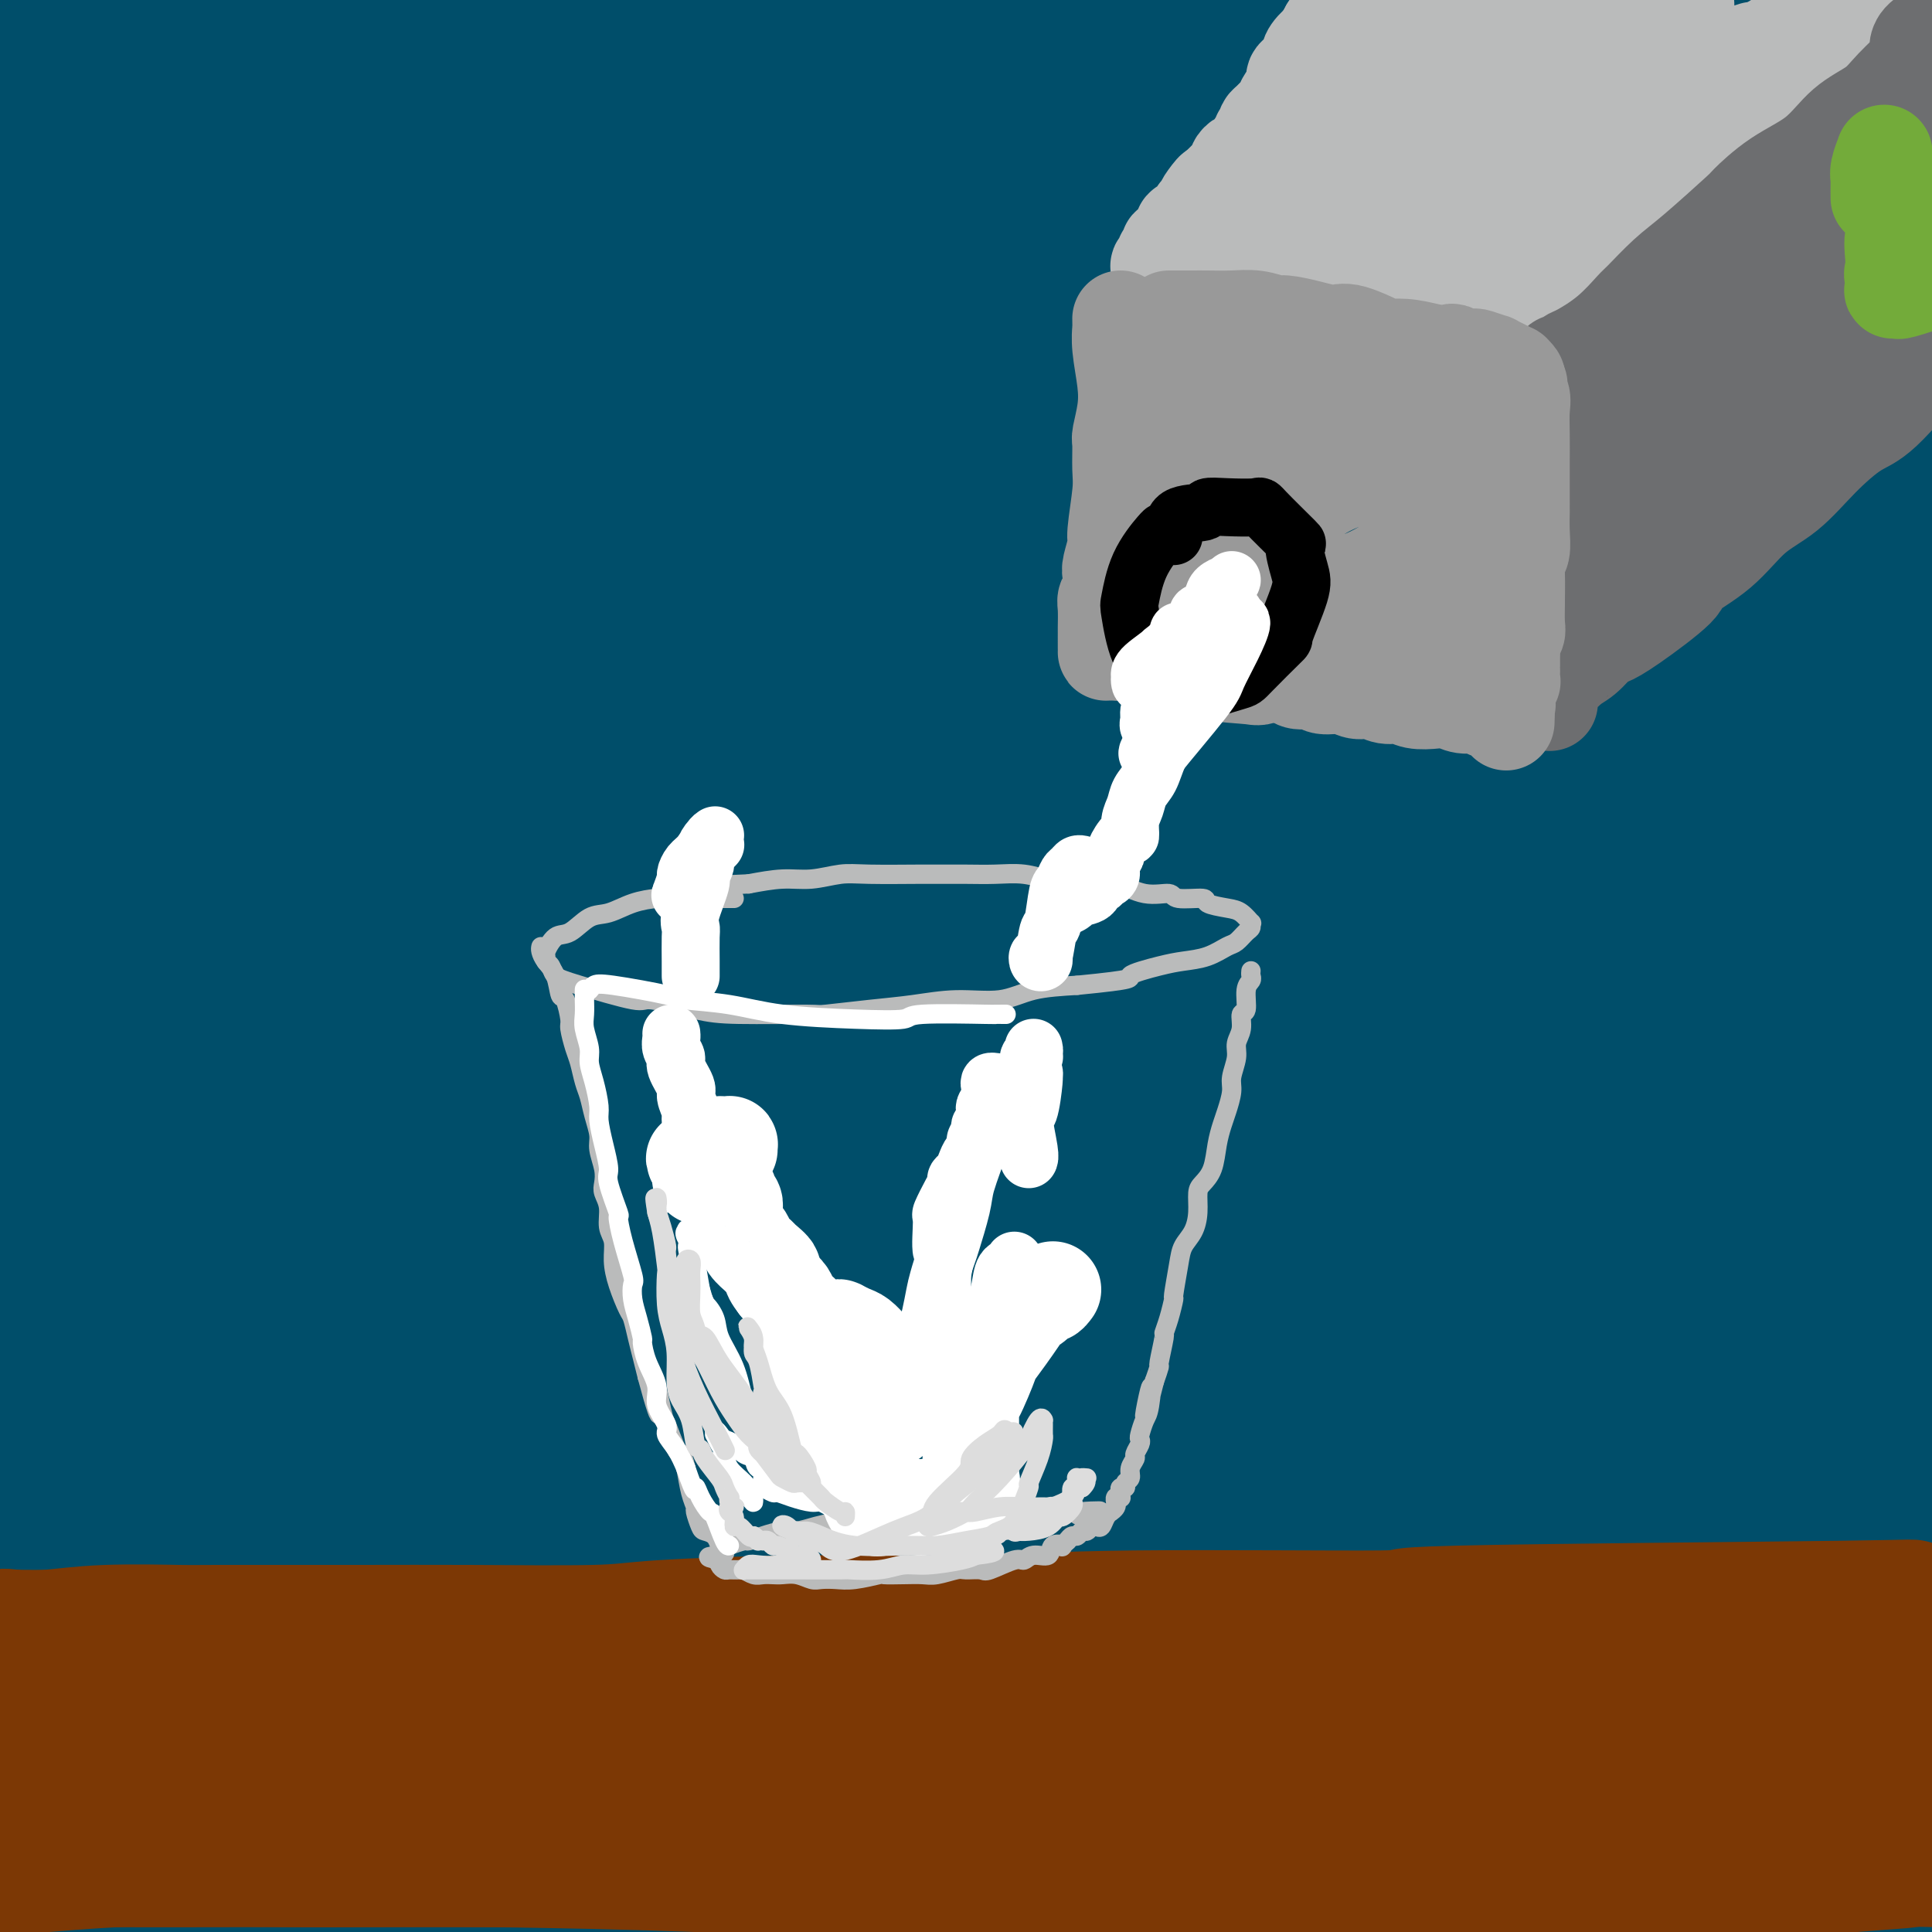 <svg viewBox='0 0 400 400' version='1.1' xmlns='http://www.w3.org/2000/svg' xmlns:xlink='http://www.w3.org/1999/xlink'><rect x="0" y="0" width="400" height="400" fill="#333333" stroke="none"/><g fill='none' stroke='rgb(0,78,106)' stroke-width='28' stroke-linecap='round' stroke-linejoin='round'><path d='M260,368c-6.159,0.923 -12.318,1.846 -16,2c-3.682,0.154 -4.888,-0.460 -12,0c-7.112,0.460 -20.131,1.996 -31,3c-10.869,1.004 -19.588,1.477 -34,3c-14.412,1.523 -34.517,4.095 -48,6c-13.483,1.905 -20.345,3.141 -25,4c-4.655,0.859 -7.103,1.341 -11,2c-3.897,0.659 -9.242,1.496 -13,2c-3.758,0.504 -5.928,0.676 -2,0c3.928,-0.676 13.956,-2.200 19,-3c5.044,-0.800 5.106,-0.877 13,-2c7.894,-1.123 23.622,-3.293 37,-5c13.378,-1.707 24.407,-2.953 48,-4c23.593,-1.047 59.752,-1.895 79,-2c19.248,-0.105 21.587,0.534 42,1c20.413,0.466 58.901,0.758 77,2c18.099,1.242 15.809,3.434 15,4c-0.809,0.566 -0.137,-0.493 0,-1c0.137,-0.507 -0.261,-0.461 -2,0c-1.739,0.461 -4.820,1.338 -13,2c-8.180,0.662 -21.458,1.108 -32,1c-10.542,-0.108 -18.347,-0.769 -31,-1c-12.653,-0.231 -30.154,-0.033 -48,0c-17.846,0.033 -36.036,-0.099 -55,1c-18.964,1.099 -38.702,3.428 -58,6c-19.298,2.572 -38.157,5.385 -56,8c-17.843,2.615 -34.669,5.031 -49,8c-14.331,2.969 -26.166,6.492 -36,9c-9.834,2.508 -17.667,4.002 -22,5c-4.333,0.998 -5.167,1.499 -6,2'/><path d='M-10,421c-6.401,1.470 9.598,-2.853 17,-5c7.402,-2.147 6.208,-2.116 15,-4c8.792,-1.884 27.569,-5.682 43,-9c15.431,-3.318 27.517,-6.158 54,-9c26.483,-2.842 67.363,-5.688 91,-7c23.637,-1.312 30.030,-1.091 57,-1c26.970,0.091 74.515,0.051 97,0c22.485,-0.051 19.909,-0.112 20,1c0.091,1.112 2.848,3.398 4,5c1.152,1.602 0.699,2.520 -1,3c-1.699,0.480 -4.643,0.521 -8,1c-3.357,0.479 -7.127,1.396 -22,2c-14.873,0.604 -40.848,0.896 -54,1c-13.152,0.104 -13.479,0.019 -25,0c-11.521,-0.019 -34.234,0.027 -56,0c-21.766,-0.027 -42.585,-0.128 -64,1c-21.415,1.128 -43.428,3.485 -64,6c-20.572,2.515 -39.705,5.190 -57,8c-17.295,2.810 -32.753,5.756 -45,8c-12.247,2.244 -21.285,3.786 -28,5c-6.715,1.214 -11.109,2.101 -7,0c4.109,-2.101 16.720,-7.189 24,-10c7.280,-2.811 9.230,-3.344 20,-6c10.770,-2.656 30.359,-7.436 51,-12c20.641,-4.564 42.334,-8.912 62,-12c19.666,-3.088 37.304,-4.915 68,-6c30.696,-1.085 74.449,-1.429 98,-2c23.551,-0.571 26.900,-1.370 46,-2c19.100,-0.630 53.950,-1.093 67,0c13.050,1.093 4.300,3.741 -1,5c-5.300,1.259 -7.150,1.130 -9,1'/><path d='M383,383c-4.017,-0.394 -9.561,-1.878 -19,-3c-9.439,-1.122 -22.775,-1.883 -38,-3c-15.225,-1.117 -32.339,-2.589 -53,-4c-20.661,-1.411 -44.868,-2.761 -64,-4c-19.132,-1.239 -33.189,-2.366 -70,0c-36.811,2.366 -96.375,8.224 -123,11c-26.625,2.776 -20.311,2.470 -21,3c-0.689,0.530 -8.382,1.897 -16,3c-7.618,1.103 -15.163,1.942 -19,2c-3.837,0.058 -3.967,-0.667 1,-2c4.967,-1.333 15.031,-3.275 25,-6c9.969,-2.725 19.844,-6.231 47,-10c27.156,-3.769 71.595,-7.799 93,-10c21.405,-2.201 19.778,-2.573 33,-3c13.222,-0.427 41.294,-0.910 67,-1c25.706,-0.090 49.045,0.212 76,0c26.955,-0.212 57.527,-0.937 69,-1c11.473,-0.063 3.847,0.535 0,1c-3.847,0.465 -3.914,0.798 -6,1c-2.086,0.202 -6.191,0.274 -14,0c-7.809,-0.274 -19.322,-0.893 -33,-2c-13.678,-1.107 -29.522,-2.702 -48,-4c-18.478,-1.298 -39.591,-2.300 -62,-3c-22.409,-0.700 -46.114,-1.097 -70,-1c-23.886,0.097 -47.953,0.689 -70,2c-22.047,1.311 -42.072,3.342 -60,6c-17.928,2.658 -33.757,5.944 -46,8c-12.243,2.056 -20.900,2.881 -26,3c-5.100,0.119 -6.642,-0.468 -4,-2c2.642,-1.532 9.469,-4.009 22,-7c12.531,-2.991 30.765,-6.495 49,-10'/><path d='M3,347c22.739,-4.518 44.088,-7.315 64,-10c19.912,-2.685 38.388,-5.260 72,-7c33.612,-1.740 82.359,-2.647 108,-3c25.641,-0.353 28.177,-0.153 52,1c23.823,1.153 68.935,3.259 86,4c17.065,0.741 6.085,0.118 3,0c-3.085,-0.118 1.725,0.269 -3,1c-4.725,0.731 -18.984,1.806 -28,2c-9.016,0.194 -12.789,-0.492 -17,-1c-4.211,-0.508 -8.860,-0.838 -22,-2c-13.140,-1.162 -34.770,-3.155 -57,-5c-22.230,-1.845 -45.059,-3.540 -70,-4c-24.941,-0.460 -51.992,0.317 -79,2c-27.008,1.683 -53.972,4.273 -78,8c-24.028,3.727 -45.118,8.592 -67,14c-21.882,5.408 -44.554,11.360 -55,14c-10.446,2.640 -8.665,1.968 -7,2c1.665,0.032 3.215,0.768 6,0c2.785,-0.768 6.807,-3.039 32,-8c25.193,-4.961 71.559,-12.611 90,-16c18.441,-3.389 8.957,-2.516 36,-4c27.043,-1.484 90.611,-5.324 119,-7c28.389,-1.676 21.597,-1.189 38,0c16.403,1.189 56.000,3.081 93,6c37.000,2.919 71.403,6.864 85,10c13.597,3.136 6.386,5.464 4,7c-2.386,1.536 0.051,2.279 -1,3c-1.051,0.721 -5.591,1.420 -7,2c-1.409,0.580 0.313,1.041 -12,1c-12.313,-0.041 -38.661,-0.583 -54,-1c-15.339,-0.417 -19.670,-0.708 -24,-1'/><path d='M310,355c-21.159,-0.241 -35.056,0.155 -51,0c-15.944,-0.155 -33.936,-0.862 -48,-1c-14.064,-0.138 -24.200,0.293 -32,1c-7.800,0.707 -13.265,1.692 -16,2c-2.735,0.308 -2.741,-0.059 0,0c2.741,0.059 8.230,0.545 19,1c10.770,0.455 26.820,0.880 38,1c11.180,0.120 17.488,-0.063 51,1c33.512,1.063 94.227,3.373 121,4c26.773,0.627 19.602,-0.428 18,-1c-1.602,-0.572 2.364,-0.661 4,-1c1.636,-0.339 0.941,-0.930 0,-1c-0.941,-0.070 -2.127,0.380 -5,0c-2.873,-0.380 -7.433,-1.590 -16,-3c-8.567,-1.410 -21.141,-3.021 -32,-4c-10.859,-0.979 -20.004,-1.326 -33,-2c-12.996,-0.674 -29.845,-1.676 -48,-3c-18.155,-1.324 -37.618,-2.970 -58,-4c-20.382,-1.030 -41.683,-1.445 -63,-2c-21.317,-0.555 -42.650,-1.249 -63,-1c-20.350,0.249 -39.718,1.441 -57,3c-17.282,1.559 -32.480,3.484 -45,5c-12.520,1.516 -22.363,2.624 -29,3c-6.637,0.376 -10.069,0.019 -13,0c-2.931,-0.019 -5.360,0.301 -1,-1c4.360,-1.301 15.509,-4.222 28,-7c12.491,-2.778 26.325,-5.413 43,-8c16.675,-2.587 36.191,-5.126 58,-7c21.809,-1.874 45.910,-3.081 65,-4c19.090,-0.919 33.169,-1.548 68,0c34.831,1.548 90.416,5.274 146,9'/><path d='M359,335c27.383,1.696 22.839,1.436 23,2c0.161,0.564 5.025,1.954 6,2c0.975,0.046 -1.939,-1.251 -1,-1c0.939,0.251 5.731,2.049 -7,1c-12.731,-1.049 -42.985,-4.947 -60,-7c-17.015,-2.053 -20.790,-2.263 -26,-3c-5.210,-0.737 -11.855,-2.001 -28,-4c-16.145,-1.999 -41.791,-4.733 -66,-7c-24.209,-2.267 -46.980,-4.068 -70,-5c-23.020,-0.932 -46.289,-0.996 -68,0c-21.711,0.996 -41.866,3.052 -59,5c-17.134,1.948 -31.248,3.788 -44,5c-12.752,1.212 -24.141,1.796 -29,2c-4.859,0.204 -3.189,0.027 0,-1c3.189,-1.027 7.895,-2.903 17,-5c9.105,-2.097 22.608,-4.417 39,-7c16.392,-2.583 35.672,-5.431 56,-8c20.328,-2.569 41.705,-4.858 64,-6c22.295,-1.142 45.509,-1.137 68,-1c22.491,0.137 44.257,0.408 68,1c23.743,0.592 49.461,1.507 79,4c29.539,2.493 62.898,6.565 75,8c12.102,1.435 2.948,0.233 0,0c-2.948,-0.233 0.312,0.501 0,1c-0.312,0.499 -4.194,0.762 -13,0c-8.806,-0.762 -22.537,-2.548 -33,-4c-10.463,-1.452 -17.660,-2.572 -41,-5c-23.340,-2.428 -62.823,-6.166 -95,-8c-32.177,-1.834 -57.048,-1.763 -72,-2c-14.952,-0.237 -19.986,-0.782 -36,0c-16.014,0.782 -43.007,2.891 -70,5'/><path d='M36,297c-28.638,3.842 -65.232,10.947 -82,14c-16.768,3.053 -13.710,2.054 -18,3c-4.290,0.946 -15.927,3.837 -22,5c-6.073,1.163 -6.583,0.599 1,-1c7.583,-1.599 23.259,-4.232 32,-6c8.741,-1.768 10.547,-2.670 24,-5c13.453,-2.330 38.553,-6.088 62,-9c23.447,-2.912 45.240,-4.977 69,-6c23.760,-1.023 49.487,-1.003 73,-1c23.513,0.003 44.813,-0.010 68,1c23.187,1.010 48.261,3.042 76,5c27.739,1.958 58.142,3.840 69,5c10.858,1.160 2.172,1.596 0,2c-2.172,0.404 2.171,0.777 0,1c-2.171,0.223 -10.854,0.298 -17,0c-6.146,-0.298 -9.754,-0.969 -16,-2c-6.246,-1.031 -15.131,-2.423 -43,-6c-27.869,-3.577 -74.721,-9.341 -98,-12c-23.279,-2.659 -22.984,-2.214 -36,-3c-13.016,-0.786 -39.341,-2.805 -75,-2c-35.659,0.805 -80.650,4.432 -101,6c-20.350,1.568 -16.058,1.076 -28,3c-11.942,1.924 -40.119,6.264 -52,8c-11.881,1.736 -7.465,0.868 -7,0c0.465,-0.868 -3.019,-1.738 1,-3c4.019,-1.262 15.542,-2.918 30,-6c14.458,-3.082 31.852,-7.591 52,-11c20.148,-3.409 43.050,-5.718 67,-7c23.950,-1.282 48.948,-1.538 73,-2c24.052,-0.462 47.158,-1.132 75,0c27.842,1.132 60.421,4.066 93,7'/><path d='M306,275c35.385,3.544 77.349,8.905 94,11c16.651,2.095 7.989,0.924 5,1c-2.989,0.076 -0.305,1.398 -1,2c-0.695,0.602 -4.768,0.485 -10,0c-5.232,-0.485 -11.623,-1.339 -22,-3c-10.377,-1.661 -24.740,-4.131 -43,-7c-18.260,-2.869 -40.418,-6.139 -60,-9c-19.582,-2.861 -36.588,-5.315 -71,-7c-34.412,-1.685 -86.231,-2.602 -111,-3c-24.769,-0.398 -22.489,-0.278 -35,1c-12.511,1.278 -39.812,3.713 -60,6c-20.188,2.287 -33.261,4.425 -44,6c-10.739,1.575 -19.143,2.587 -23,3c-3.857,0.413 -3.168,0.226 -1,0c2.168,-0.226 5.815,-0.492 12,-2c6.185,-1.508 14.907,-4.257 42,-8c27.093,-3.743 72.556,-8.479 94,-11c21.444,-2.521 18.868,-2.828 35,-3c16.132,-0.172 50.973,-0.208 73,-1c22.027,-0.792 31.240,-2.339 69,0c37.760,2.339 104.067,8.563 132,11c27.933,2.437 17.491,1.085 13,1c-4.491,-0.085 -3.030,1.095 -1,2c2.030,0.905 4.629,1.534 -2,1c-6.629,-0.534 -22.487,-2.231 -31,-3c-8.513,-0.769 -9.681,-0.610 -21,-2c-11.319,-1.390 -32.790,-4.328 -54,-7c-21.210,-2.672 -42.159,-5.077 -65,-7c-22.841,-1.923 -47.572,-3.364 -72,-4c-24.428,-0.636 -48.551,-0.467 -71,0c-22.449,0.467 -43.225,1.234 -64,2'/><path d='M13,245c-30.684,1.497 -39.893,4.239 -51,6c-11.107,1.761 -24.113,2.542 -31,3c-6.887,0.458 -7.657,0.593 -6,0c1.657,-0.593 5.740,-1.915 12,-4c6.260,-2.085 14.696,-4.932 42,-9c27.304,-4.068 73.477,-9.355 95,-12c21.523,-2.645 18.395,-2.647 34,-3c15.605,-0.353 49.943,-1.058 72,-2c22.057,-0.942 31.834,-2.121 68,-1c36.166,1.121 98.722,4.544 124,6c25.278,1.456 13.277,0.947 9,1c-4.277,0.053 -0.829,0.667 -1,2c-0.171,1.333 -3.959,3.384 -6,4c-2.041,0.616 -2.333,-0.203 -8,0c-5.667,0.203 -16.708,1.427 -30,1c-13.292,-0.427 -28.836,-2.504 -47,-4c-18.164,-1.496 -38.948,-2.412 -61,-4c-22.052,-1.588 -45.371,-3.850 -69,-5c-23.629,-1.150 -47.567,-1.189 -71,-1c-23.433,0.189 -46.360,0.606 -67,2c-20.640,1.394 -38.992,3.763 -54,6c-15.008,2.237 -26.671,4.340 -35,6c-8.329,1.660 -13.326,2.875 -15,3c-1.674,0.125 -0.027,-0.841 6,-2c6.027,-1.159 16.434,-2.510 31,-5c14.566,-2.490 33.290,-6.118 54,-9c20.710,-2.882 43.406,-5.018 68,-6c24.594,-0.982 51.087,-0.810 76,-1c24.913,-0.190 48.246,-0.744 77,1c28.754,1.744 62.930,5.784 95,11c32.070,5.216 62.035,11.608 92,18'/><path d='M416,247c14.398,4.813 4.392,7.846 1,10c-3.392,2.154 -0.170,3.428 -4,2c-3.830,-1.428 -14.712,-5.559 -18,-7c-3.288,-1.441 1.018,-0.191 -15,-3c-16.018,-2.809 -52.361,-9.678 -70,-13c-17.639,-3.322 -16.575,-3.098 -31,-5c-14.425,-1.902 -44.339,-5.931 -71,-8c-26.661,-2.069 -50.070,-2.177 -74,-2c-23.930,0.177 -48.381,0.641 -71,2c-22.619,1.359 -43.406,3.613 -61,6c-17.594,2.387 -31.995,4.905 -47,8c-15.005,3.095 -30.614,6.766 -36,8c-5.386,1.234 -0.549,0.032 -1,0c-0.451,-0.032 -6.189,1.107 7,-2c13.189,-3.107 45.304,-10.458 61,-14c15.696,-3.542 14.973,-3.274 28,-5c13.027,-1.726 39.802,-5.446 66,-8c26.198,-2.554 51.817,-3.942 70,-5c18.183,-1.058 28.930,-1.786 72,0c43.070,1.786 118.462,6.087 152,8c33.538,1.913 25.223,1.439 24,3c-1.223,1.561 4.647,5.156 3,7c-1.647,1.844 -10.812,1.937 -20,1c-9.188,-0.937 -18.401,-2.903 -32,-5c-13.599,-2.097 -31.584,-4.326 -52,-7c-20.416,-2.674 -43.263,-5.794 -68,-8c-24.737,-2.206 -51.362,-3.499 -78,-4c-26.638,-0.501 -53.287,-0.212 -79,1c-25.713,1.212 -50.489,3.346 -72,6c-21.511,2.654 -39.755,5.827 -58,9'/><path d='M-58,222c-23.379,2.698 -16.828,1.943 -20,3c-3.172,1.057 -16.068,3.927 -24,5c-7.932,1.073 -10.901,0.349 -4,-2c6.901,-2.349 23.673,-6.325 45,-11c21.327,-4.675 47.210,-10.050 58,-13c10.790,-2.950 6.488,-3.475 34,-6c27.512,-2.525 86.837,-7.050 115,-9c28.163,-1.950 25.165,-1.326 39,-1c13.835,0.326 44.502,0.353 72,1c27.498,0.647 51.826,1.914 76,4c24.174,2.086 48.195,4.992 57,6c8.805,1.008 2.393,0.119 -1,0c-3.393,-0.119 -3.766,0.532 -9,1c-5.234,0.468 -15.329,0.754 -27,0c-11.671,-0.754 -24.920,-2.549 -42,-5c-17.080,-2.451 -37.993,-5.559 -61,-8c-23.007,-2.441 -48.110,-4.214 -74,-5c-25.890,-0.786 -52.568,-0.584 -76,0c-23.432,0.584 -43.618,1.550 -72,5c-28.382,3.450 -64.960,9.385 -86,13c-21.040,3.615 -26.544,4.909 -32,6c-5.456,1.091 -10.866,1.980 -12,2c-1.134,0.020 2.007,-0.829 5,-2c2.993,-1.171 5.838,-2.663 29,-7c23.162,-4.337 66.641,-11.520 87,-15c20.359,-3.480 17.596,-3.259 34,-4c16.404,-0.741 51.973,-2.444 74,-4c22.027,-1.556 30.512,-2.963 77,0c46.488,2.963 130.977,10.298 169,14c38.023,3.702 29.578,3.772 27,4c-2.578,0.228 0.711,0.614 4,1'/><path d='M404,195c30.881,2.960 8.084,0.859 -2,0c-10.084,-0.859 -7.455,-0.478 -12,-1c-4.545,-0.522 -16.263,-1.947 -31,-4c-14.737,-2.053 -32.491,-4.732 -48,-7c-15.509,-2.268 -28.773,-4.124 -62,-6c-33.227,-1.876 -86.418,-3.773 -107,-5c-20.582,-1.227 -8.555,-1.782 -36,0c-27.445,1.782 -94.361,5.903 -123,8c-28.639,2.097 -19.002,2.169 -23,3c-3.998,0.831 -21.631,2.420 -30,3c-8.369,0.580 -7.474,0.151 -8,0c-0.526,-0.151 -2.473,-0.023 1,-1c3.473,-0.977 12.364,-3.060 25,-6c12.636,-2.940 29.015,-6.736 49,-10c19.985,-3.264 43.575,-5.994 66,-8c22.425,-2.006 43.685,-3.287 74,-4c30.315,-0.713 69.685,-0.858 119,1c49.315,1.858 108.574,5.721 136,9c27.426,3.279 23.017,5.975 22,7c-1.017,1.025 1.357,0.377 0,0c-1.357,-0.377 -6.444,-0.485 -10,-1c-3.556,-0.515 -5.580,-1.438 -15,-3c-9.420,-1.562 -26.235,-3.764 -36,-5c-9.765,-1.236 -12.480,-1.508 -27,-3c-14.520,-1.492 -40.844,-4.205 -66,-6c-25.156,-1.795 -49.146,-2.674 -75,-3c-25.854,-0.326 -53.574,-0.101 -80,1c-26.426,1.101 -51.557,3.079 -75,6c-23.443,2.921 -45.196,6.787 -64,10c-18.804,3.213 -34.658,5.775 -46,8c-11.342,2.225 -18.171,4.112 -25,6'/><path d='M-105,184c-21.867,3.604 -9.035,0.612 -4,-1c5.035,-1.612 2.272,-1.846 21,-6c18.728,-4.154 58.946,-12.229 78,-16c19.054,-3.771 16.944,-3.239 32,-5c15.056,-1.761 47.276,-5.814 72,-9c24.724,-3.186 41.950,-5.506 75,-6c33.050,-0.494 81.924,0.837 108,2c26.076,1.163 29.354,2.160 50,4c20.646,1.840 58.659,4.525 72,6c13.341,1.475 2.009,1.739 -2,2c-4.009,0.261 -0.695,0.518 -3,0c-2.305,-0.518 -10.229,-1.811 -18,-3c-7.771,-1.189 -15.390,-2.272 -43,-5c-27.610,-2.728 -75.212,-7.100 -99,-9c-23.788,-1.900 -23.762,-1.328 -37,-2c-13.238,-0.672 -39.741,-2.589 -77,-1c-37.259,1.589 -85.275,6.685 -107,9c-21.725,2.315 -17.158,1.851 -31,4c-13.842,2.149 -46.093,6.912 -61,9c-14.907,2.088 -12.471,1.501 -11,1c1.471,-0.501 1.977,-0.915 1,-1c-0.977,-0.085 -3.439,0.159 13,-3c16.439,-3.159 51.778,-9.721 69,-13c17.222,-3.279 16.329,-3.275 30,-5c13.671,-1.725 41.908,-5.177 68,-7c26.092,-1.823 50.041,-2.015 74,-2c23.959,0.015 47.928,0.239 74,1c26.072,0.761 54.246,2.060 85,5c30.754,2.940 64.088,7.522 76,9c11.912,1.478 2.404,-0.149 -2,-1c-4.404,-0.851 -3.702,-0.925 -3,-1'/><path d='M395,140c-2.861,-0.732 -7.514,-1.563 -17,-3c-9.486,-1.437 -23.807,-3.481 -41,-6c-17.193,-2.519 -37.259,-5.514 -56,-8c-18.741,-2.486 -36.158,-4.465 -67,-6c-30.842,-1.535 -75.109,-2.627 -108,-2c-32.891,0.627 -54.407,2.971 -66,4c-11.593,1.029 -13.264,0.742 -30,3c-16.736,2.258 -48.538,7.063 -63,9c-14.462,1.937 -11.585,1.008 -13,1c-1.415,-0.008 -7.124,0.904 -8,1c-0.876,0.096 3.080,-0.626 8,-2c4.920,-1.374 10.802,-3.402 36,-7c25.198,-3.598 69.710,-8.766 91,-11c21.290,-2.234 19.357,-1.535 34,-2c14.643,-0.465 45.862,-2.094 72,-3c26.138,-0.906 47.194,-1.090 72,0c24.806,1.090 53.360,3.452 84,6c30.640,2.548 63.366,5.282 75,6c11.634,0.718 2.178,-0.579 -1,-1c-3.178,-0.421 -0.077,0.035 -1,0c-0.923,-0.035 -5.871,-0.561 -11,-1c-5.129,-0.439 -10.438,-0.789 -34,-4c-23.562,-3.211 -65.378,-9.281 -86,-12c-20.622,-2.719 -20.051,-2.088 -36,-3c-15.949,-0.912 -48.416,-3.369 -77,-4c-28.584,-0.631 -53.283,0.562 -77,2c-23.717,1.438 -46.452,3.120 -67,5c-20.548,1.880 -38.910,3.958 -53,6c-14.090,2.042 -23.909,4.050 -30,5c-6.091,0.950 -8.455,0.843 -7,0c1.455,-0.843 6.727,-2.421 12,-4'/><path d='M-70,109c5.940,-1.615 14.791,-3.652 43,-8c28.209,-4.348 75.775,-11.005 96,-14c20.225,-2.995 13.110,-2.327 36,-2c22.890,0.327 75.784,0.312 111,1c35.216,0.688 52.754,2.081 67,3c14.246,0.919 25.201,1.366 46,3c20.799,1.634 51.442,4.454 62,6c10.558,1.546 1.030,1.819 -3,2c-4.030,0.181 -2.563,0.270 -5,0c-2.437,-0.270 -8.780,-0.899 -19,-2c-10.220,-1.101 -24.319,-2.675 -41,-5c-16.681,-2.325 -35.943,-5.402 -58,-8c-22.057,-2.598 -46.908,-4.716 -69,-6c-22.092,-1.284 -41.424,-1.733 -74,-1c-32.576,0.733 -78.394,2.650 -100,4c-21.606,1.350 -19.000,2.135 -27,3c-8.000,0.865 -26.608,1.809 -38,3c-11.392,1.191 -15.569,2.628 -20,3c-4.431,0.372 -9.114,-0.322 -1,-2c8.114,-1.678 29.027,-4.342 40,-6c10.973,-1.658 12.005,-2.311 25,-4c12.995,-1.689 37.952,-4.414 63,-6c25.048,-1.586 50.186,-2.033 75,-2c24.814,0.033 49.303,0.547 78,2c28.697,1.453 61.601,3.846 100,8c38.399,4.154 82.294,10.069 98,13c15.706,2.931 3.222,2.876 -1,3c-4.222,0.124 -0.183,0.425 0,0c0.183,-0.425 -3.489,-1.576 -11,-4c-7.511,-2.424 -18.860,-6.121 -32,-9c-13.140,-2.879 -28.070,-4.939 -43,-7'/><path d='M328,77c-17.094,-2.403 -38.330,-4.910 -61,-7c-22.670,-2.090 -46.774,-3.763 -72,-5c-25.226,-1.237 -51.575,-2.036 -74,-2c-22.425,0.036 -40.926,0.908 -68,3c-27.074,2.092 -62.723,5.403 -79,7c-16.277,1.597 -13.184,1.480 -17,2c-3.816,0.520 -14.540,1.676 -20,2c-5.460,0.324 -5.654,-0.183 -2,-1c3.654,-0.817 11.157,-1.942 23,-4c11.843,-2.058 28.027,-5.048 46,-8c17.973,-2.952 37.734,-5.867 59,-8c21.266,-2.133 44.038,-3.485 67,-4c22.962,-0.515 46.113,-0.195 68,0c21.887,0.195 42.511,0.263 64,1c21.489,0.737 43.845,2.143 67,4c23.155,1.857 47.109,4.165 56,5c8.891,0.835 2.720,0.198 -1,0c-3.720,-0.198 -4.987,0.044 -10,-1c-5.013,-1.044 -13.772,-3.373 -22,-5c-8.228,-1.627 -15.926,-2.551 -43,-6c-27.074,-3.449 -73.523,-9.424 -93,-12c-19.477,-2.576 -11.982,-1.753 -36,-2c-24.018,-0.247 -79.548,-1.565 -105,-2c-25.452,-0.435 -20.828,0.011 -31,1c-10.172,0.989 -35.142,2.519 -53,4c-17.858,1.481 -28.603,2.911 -37,4c-8.397,1.089 -14.446,1.836 -18,2c-3.554,0.164 -4.612,-0.255 -1,-1c3.612,-0.745 11.896,-1.816 24,-4c12.104,-2.184 28.030,-5.481 47,-8c18.970,-2.519 40.985,-4.259 63,-6'/><path d='M69,26c22.219,-1.621 46.268,-2.673 70,-3c23.732,-0.327 47.149,0.070 69,1c21.851,0.930 42.137,2.392 64,4c21.863,1.608 45.303,3.360 65,5c19.697,1.640 35.651,3.168 43,4c7.349,0.832 6.092,0.969 -2,0c-8.092,-0.969 -23.021,-3.045 -31,-4c-7.979,-0.955 -9.009,-0.790 -20,-2c-10.991,-1.210 -31.944,-3.796 -52,-6c-20.056,-2.204 -39.215,-4.025 -60,-6c-20.785,-1.975 -43.197,-4.103 -65,-5c-21.803,-0.897 -42.995,-0.561 -63,0c-20.005,0.561 -38.821,1.349 -56,2c-17.179,0.651 -32.722,1.167 -45,2c-12.278,0.833 -21.290,1.983 -29,3c-7.710,1.017 -14.117,1.902 -17,2c-2.883,0.098 -2.240,-0.590 1,-1c3.240,-0.410 9.079,-0.543 19,-2c9.921,-1.457 23.925,-4.240 40,-6c16.075,-1.760 34.221,-2.499 54,-3c19.779,-0.501 41.190,-0.765 60,-1c18.810,-0.235 35.017,-0.441 59,0c23.983,0.441 55.742,1.528 70,2c14.258,0.472 11.016,0.327 14,0c2.984,-0.327 12.194,-0.838 17,-1c4.806,-0.162 5.206,0.023 3,0c-2.206,-0.023 -7.019,-0.255 -16,-1c-8.981,-0.745 -22.129,-2.004 -34,-3c-11.871,-0.996 -22.465,-1.730 -46,-2c-23.535,-0.270 -60.010,-0.077 -80,0c-19.990,0.077 -23.495,0.039 -27,0'/><path d='M74,5c-26.088,0.493 -37.809,1.727 -52,3c-14.191,1.273 -30.851,2.587 -45,4c-14.149,1.413 -25.787,2.925 -35,4c-9.213,1.075 -15.999,1.714 -21,2c-5.001,0.286 -8.215,0.219 -9,0c-0.785,-0.219 0.859,-0.589 6,-2c5.141,-1.411 13.779,-3.864 25,-6c11.221,-2.136 25.026,-3.954 41,-6c15.974,-2.046 34.118,-4.321 54,-6c19.882,-1.679 41.501,-2.761 64,-3c22.499,-0.239 45.878,0.367 68,1c22.122,0.633 42.988,1.294 67,3c24.012,1.706 51.171,4.458 82,7c30.829,2.542 65.328,4.874 78,6c12.672,1.126 3.519,1.046 1,1c-2.519,-0.046 1.598,-0.058 1,0c-0.598,0.058 -5.910,0.184 -9,0c-3.090,-0.184 -3.957,-0.679 -10,-1c-6.043,-0.321 -17.262,-0.467 -29,-1c-11.738,-0.533 -23.997,-1.455 -35,-2c-11.003,-0.545 -20.752,-0.715 -31,-1c-10.248,-0.285 -20.994,-0.684 -26,-1c-5.006,-0.316 -4.271,-0.550 -4,-1c0.271,-0.450 0.076,-1.117 4,-2c3.924,-0.883 11.965,-1.984 21,-3c9.035,-1.016 19.065,-1.949 30,-3c10.935,-1.051 22.775,-2.221 38,-4c15.225,-1.779 33.833,-4.168 41,-5c7.167,-0.832 2.891,-0.109 2,0c-0.891,0.109 1.603,-0.398 0,0c-1.603,0.398 -7.301,1.699 -13,3'/><path d='M378,-8c-2.905,0.481 -4.669,0.184 -10,0c-5.331,-0.184 -14.231,-0.254 -23,0c-8.769,0.254 -17.407,0.831 -25,2c-7.593,1.169 -14.140,2.930 -17,4c-2.860,1.070 -2.034,1.448 -4,2c-1.966,0.552 -6.724,1.279 4,4c10.724,2.721 36.930,7.438 56,10c19.070,2.562 31.006,2.970 36,4c4.994,1.030 3.048,2.683 5,4c1.952,1.317 7.803,2.300 10,3c2.197,0.700 0.739,1.118 0,2c-0.739,0.882 -0.761,2.229 -2,3c-1.239,0.771 -3.696,0.965 -6,2c-2.304,1.035 -4.455,2.912 -8,6c-3.545,3.088 -8.486,7.386 -11,10c-2.514,2.614 -2.603,3.544 -3,4c-0.397,0.456 -1.102,0.439 1,2c2.102,1.561 7.010,4.699 9,6c1.990,1.301 1.061,0.765 2,1c0.939,0.235 3.746,1.240 6,2c2.254,0.760 3.955,1.276 6,2c2.045,0.724 4.434,1.657 5,2c0.566,0.343 -0.690,0.096 -1,0c-0.310,-0.096 0.327,-0.039 0,0c-0.327,0.039 -1.617,0.061 -4,0c-2.383,-0.061 -5.859,-0.207 -8,0c-2.141,0.207 -2.947,0.765 -4,1c-1.053,0.235 -2.355,0.145 -3,0c-0.645,-0.145 -0.635,-0.347 -1,-1c-0.365,-0.653 -1.104,-1.758 -1,-3c0.104,-1.242 1.052,-2.621 2,-4'/><path d='M389,60c0.136,-2.060 0.474,-3.210 1,-4c0.526,-0.790 1.238,-1.220 2,-1c0.762,0.220 1.575,1.090 2,1c0.425,-0.090 0.462,-1.138 0,4c-0.462,5.138 -1.423,16.464 -2,22c-0.577,5.536 -0.769,5.281 -1,6c-0.231,0.719 -0.500,2.410 -1,5c-0.500,2.590 -1.230,6.079 -2,8c-0.770,1.921 -1.579,2.274 -2,3c-0.421,0.726 -0.452,1.827 -1,1c-0.548,-0.827 -1.611,-3.581 -2,-5c-0.389,-1.419 -0.104,-1.504 0,-2c0.104,-0.496 0.028,-1.403 0,-2c-0.028,-0.597 -0.008,-0.885 0,-1c0.008,-0.115 0.004,-0.058 0,0'/></g>
<g fill='none' stroke='rgb(124,56,5)' stroke-width='28' stroke-linecap='round' stroke-linejoin='round'><path d='M0,355c-0.159,-0.009 -0.319,-0.017 1,0c1.319,0.017 4.116,0.060 5,0c0.884,-0.060 -0.146,-0.222 5,0c5.146,0.222 16.469,0.828 25,1c8.531,0.172 14.270,-0.091 21,0c6.730,0.091 14.450,0.536 24,1c9.550,0.464 20.931,0.945 26,1c5.069,0.055 3.826,-0.318 13,0c9.174,0.318 28.765,1.326 44,2c15.235,0.674 26.113,1.014 31,1c4.887,-0.014 3.781,-0.381 16,0c12.219,0.381 37.763,1.509 49,2c11.237,0.491 8.168,0.345 16,0c7.832,-0.345 26.564,-0.888 47,0c20.436,0.888 42.575,3.209 55,4c12.425,0.791 15.137,0.053 17,0c1.863,-0.053 2.877,0.578 5,1c2.123,0.422 5.356,0.634 7,1c1.644,0.366 1.699,0.886 2,1c0.301,0.114 0.847,-0.180 1,0c0.153,0.180 -0.086,0.832 -1,1c-0.914,0.168 -2.502,-0.150 -5,0c-2.498,0.150 -5.905,0.766 -8,1c-2.095,0.234 -2.879,0.085 -10,0c-7.121,-0.085 -20.579,-0.106 -27,0c-6.421,0.106 -5.803,0.338 -10,0c-4.197,-0.338 -13.207,-1.245 -22,-2c-8.793,-0.755 -17.369,-1.359 -27,-2c-9.631,-0.641 -20.315,-1.321 -31,-2'/><path d='M269,366c-16.776,-1.850 -18.715,-3.476 -34,-4c-15.285,-0.524 -43.914,0.054 -56,0c-12.086,-0.054 -7.628,-0.740 -21,0c-13.372,0.740 -44.575,2.905 -59,4c-14.425,1.095 -12.073,1.120 -19,2c-6.927,0.880 -23.133,2.616 -35,4c-11.867,1.384 -19.394,2.417 -30,4c-10.606,1.583 -24.292,3.718 -32,5c-7.708,1.282 -9.437,1.713 -11,2c-1.563,0.287 -2.959,0.431 -4,1c-1.041,0.569 -1.728,1.564 -1,2c0.728,0.436 2.872,0.313 7,0c4.128,-0.313 10.240,-0.815 18,-1c7.760,-0.185 17.169,-0.053 28,0c10.831,0.053 23.083,0.026 36,0c12.917,-0.026 26.500,-0.052 41,0c14.500,0.052 29.916,0.182 46,0c16.084,-0.182 32.837,-0.674 47,-1c14.163,-0.326 25.736,-0.485 44,-1c18.264,-0.515 43.219,-1.386 54,-2c10.781,-0.614 7.387,-0.973 14,-1c6.613,-0.027 23.232,0.276 30,0c6.768,-0.276 3.685,-1.131 5,-1c1.315,0.131 7.029,1.250 8,2c0.971,0.750 -2.801,1.133 -4,1c-1.199,-0.133 0.175,-0.781 -6,0c-6.175,0.781 -19.901,2.991 -27,4c-7.099,1.009 -7.573,0.817 -14,1c-6.427,0.183 -18.807,0.742 -31,1c-12.193,0.258 -24.198,0.217 -37,0c-12.802,-0.217 -26.401,-0.608 -40,-1'/><path d='M186,387c-24.105,-0.162 -30.367,-0.568 -42,-1c-11.633,-0.432 -28.639,-0.891 -44,-1c-15.361,-0.109 -29.079,0.132 -41,0c-11.921,-0.132 -22.044,-0.638 -35,0c-12.956,0.638 -28.743,2.418 -36,3c-7.257,0.582 -5.982,-0.035 -8,0c-2.018,0.035 -7.328,0.722 -9,1c-1.672,0.278 0.294,0.146 2,0c1.706,-0.146 3.150,-0.308 9,-1c5.850,-0.692 16.105,-1.916 27,-3c10.895,-1.084 22.431,-2.029 36,-3c13.569,-0.971 29.170,-1.969 45,-3c15.830,-1.031 31.889,-2.095 49,-3c17.111,-0.905 35.274,-1.649 52,-2c16.726,-0.351 32.015,-0.308 47,-1c14.985,-0.692 29.666,-2.119 42,-3c12.334,-0.881 22.322,-1.216 33,-2c10.678,-0.784 22.048,-2.015 34,-3c11.952,-0.985 24.487,-1.722 29,-2c4.513,-0.278 1.004,-0.096 0,0c-1.004,0.096 0.496,0.107 1,0c0.504,-0.107 0.011,-0.330 -1,0c-1.011,0.330 -2.541,1.215 -5,2c-2.459,0.785 -5.846,1.472 -10,2c-4.154,0.528 -9.075,0.899 -15,1c-5.925,0.101 -12.856,-0.068 -19,0c-6.144,0.068 -11.503,0.375 -25,-1c-13.497,-1.375 -35.133,-4.430 -46,-6c-10.867,-1.570 -10.964,-1.653 -19,-3c-8.036,-1.347 -24.010,-3.956 -39,-6c-14.990,-2.044 -28.995,-3.522 -43,-5'/><path d='M155,347c-30.375,-4.105 -32.811,-4.368 -43,-5c-10.189,-0.632 -28.131,-1.635 -43,-2c-14.869,-0.365 -26.665,-0.094 -38,0c-11.335,0.094 -22.208,0.011 -32,0c-9.792,-0.011 -18.504,0.049 -25,0c-6.496,-0.049 -10.776,-0.207 -16,0c-5.224,0.207 -11.391,0.780 -14,1c-2.609,0.220 -1.660,0.087 -1,0c0.660,-0.087 1.031,-0.129 2,0c0.969,0.129 2.535,0.429 7,0c4.465,-0.429 11.828,-1.586 20,-2c8.172,-0.414 17.155,-0.084 28,0c10.845,0.084 23.554,-0.079 35,0c11.446,0.079 21.628,0.399 41,1c19.372,0.601 47.934,1.483 70,2c22.066,0.517 37.637,0.667 47,1c9.363,0.333 12.519,0.847 23,1c10.481,0.153 28.286,-0.056 43,0c14.714,0.056 26.337,0.379 39,1c12.663,0.621 26.367,1.542 42,2c15.633,0.458 33.194,0.452 43,1c9.806,0.548 11.857,1.649 13,2c1.143,0.351 1.377,-0.049 2,0c0.623,0.049 1.633,0.546 2,1c0.367,0.454 0.090,0.864 0,1c-0.090,0.136 0.007,-0.002 0,0c-0.007,0.002 -0.118,0.144 -1,1c-0.882,0.856 -2.535,2.425 -4,3c-1.465,0.575 -2.740,0.155 -4,0c-1.260,-0.155 -2.503,-0.044 -5,0c-2.497,0.044 -6.249,0.022 -10,0'/><path d='M376,356c-7.450,-0.205 -16.577,-0.716 -21,-1c-4.423,-0.284 -4.144,-0.341 -8,-1c-3.856,-0.659 -11.848,-1.921 -19,-3c-7.152,-1.079 -13.465,-1.974 -21,-3c-7.535,-1.026 -16.290,-2.184 -25,-3c-8.710,-0.816 -17.373,-1.289 -27,-2c-9.627,-0.711 -20.219,-1.660 -31,-2c-10.781,-0.340 -21.753,-0.072 -33,0c-11.247,0.072 -22.771,-0.054 -34,0c-11.229,0.054 -22.163,0.287 -33,1c-10.837,0.713 -21.576,1.906 -32,3c-10.424,1.094 -20.531,2.091 -30,3c-9.469,0.909 -18.300,1.732 -26,3c-7.700,1.268 -14.271,2.982 -20,4c-5.729,1.018 -10.618,1.341 -14,2c-3.382,0.659 -5.259,1.655 -7,2c-1.741,0.345 -3.348,0.038 1,0c4.348,-0.038 14.649,0.194 20,0c5.351,-0.194 5.751,-0.813 12,-1c6.249,-0.187 18.346,0.059 30,0c11.654,-0.059 22.865,-0.421 36,0c13.135,0.421 28.194,1.626 41,2c12.806,0.374 23.359,-0.083 45,1c21.641,1.083 54.372,3.706 69,5c14.628,1.294 11.155,1.260 20,2c8.845,0.740 30.008,2.253 52,4c21.992,1.747 44.813,3.728 56,5c11.187,1.272 10.741,1.836 13,2c2.259,0.164 7.224,-0.071 10,0c2.776,0.071 3.365,0.449 4,1c0.635,0.551 1.318,1.276 2,2'/><path d='M406,382c35.053,3.219 9.686,0.766 0,0c-9.686,-0.766 -3.691,0.155 -3,1c0.691,0.845 -3.922,1.615 -7,2c-3.078,0.385 -4.620,0.387 -12,1c-7.380,0.613 -20.599,1.839 -27,2c-6.401,0.161 -5.985,-0.741 -10,-1c-4.015,-0.259 -12.461,0.127 -20,0c-7.539,-0.127 -14.172,-0.765 -20,-1c-5.828,-0.235 -10.852,-0.067 -15,0c-4.148,0.067 -7.419,0.032 -10,0c-2.581,-0.032 -4.473,-0.061 -5,0c-0.527,0.061 0.311,0.213 0,0c-0.311,-0.213 -1.770,-0.790 4,-1c5.770,-0.210 18.771,-0.051 25,0c6.229,0.051 5.687,-0.004 12,0c6.313,0.004 19.481,0.068 36,0c16.519,-0.068 36.388,-0.267 47,0c10.612,0.267 11.968,0.999 13,2c1.032,1.001 1.739,2.269 2,3c0.261,0.731 0.074,0.923 0,1c-0.074,0.077 -0.037,0.038 0,0'/><path d='M-4,342c0.671,-0.198 1.341,-0.397 2,-1c0.659,-0.603 1.306,-1.612 2,-2c0.694,-0.388 1.434,-0.157 3,0c1.566,0.157 3.959,0.238 7,0c3.041,-0.238 6.732,-0.796 12,-1c5.268,-0.204 12.114,-0.054 15,0c2.886,0.054 1.813,0.012 8,0c6.187,-0.012 19.634,0.007 29,0c9.366,-0.007 14.650,-0.039 23,0c8.350,0.039 19.765,0.150 26,0c6.235,-0.150 7.291,-0.561 14,-1c6.709,-0.439 19.071,-0.905 31,-1c11.929,-0.095 23.426,0.181 33,0c9.574,-0.181 17.225,-0.821 34,-1c16.775,-0.179 42.675,0.102 51,0c8.325,-0.102 -0.924,-0.588 16,-1c16.924,-0.412 60.021,-0.751 79,-1c18.979,-0.249 13.840,-0.407 15,0c1.160,0.407 8.620,1.379 14,2c5.380,0.621 8.680,0.892 10,1c1.320,0.108 0.660,0.054 0,0'/></g>
<g fill='none' stroke='rgb(186,187,187)' stroke-width='4' stroke-linecap='round' stroke-linejoin='round'><path d='M152,186c-0.375,0.000 -0.751,0.000 -1,0c-0.249,-0.000 -0.372,-0.001 -1,0c-0.628,0.001 -1.763,0.002 -3,0c-1.237,-0.002 -2.578,-0.007 -4,0c-1.422,0.007 -2.925,0.027 -4,0c-1.075,-0.027 -1.723,-0.101 -3,0c-1.277,0.101 -3.185,0.378 -5,1c-1.815,0.622 -3.538,1.589 -5,2c-1.462,0.411 -2.665,0.267 -4,1c-1.335,0.733 -2.804,2.343 -4,3c-1.196,0.657 -2.121,0.360 -3,1c-0.879,0.640 -1.712,2.216 -2,3c-0.288,0.784 -0.030,0.775 0,1c0.030,0.225 -0.166,0.685 0,1c0.166,0.315 0.696,0.485 1,1c0.304,0.515 0.383,1.374 1,2c0.617,0.626 1.772,1.019 5,2c3.228,0.981 8.530,2.550 11,3c2.470,0.450 2.108,-0.218 4,0c1.892,0.218 6.036,1.323 9,2c2.964,0.677 4.747,0.925 9,1c4.253,0.075 10.976,-0.023 14,0c3.024,0.023 2.348,0.166 4,0c1.652,-0.166 5.631,-0.639 9,-1c3.369,-0.361 6.126,-0.608 9,-1c2.874,-0.392 5.863,-0.930 9,-1c3.137,-0.070 6.421,0.327 9,0c2.579,-0.327 4.451,-1.379 7,-2c2.549,-0.621 5.774,-0.810 9,-1'/><path d='M223,204c13.020,-1.274 10.570,-1.459 11,-2c0.430,-0.541 3.739,-1.439 6,-2c2.261,-0.561 3.474,-0.784 5,-1c1.526,-0.216 3.365,-0.425 5,-1c1.635,-0.575 3.065,-1.517 4,-2c0.935,-0.483 1.377,-0.506 2,-1c0.623,-0.494 1.429,-1.460 2,-2c0.571,-0.540 0.906,-0.656 1,-1c0.094,-0.344 -0.053,-0.918 0,-1c0.053,-0.082 0.306,0.328 0,0c-0.306,-0.328 -1.172,-1.393 -2,-2c-0.828,-0.607 -1.619,-0.755 -3,-1c-1.381,-0.245 -3.350,-0.585 -4,-1c-0.650,-0.415 0.021,-0.904 -1,-1c-1.021,-0.096 -3.735,0.200 -5,0c-1.265,-0.200 -1.083,-0.895 -2,-1c-0.917,-0.105 -2.933,0.379 -5,0c-2.067,-0.379 -4.186,-1.622 -6,-2c-1.814,-0.378 -3.323,0.109 -5,0c-1.677,-0.109 -3.520,-0.814 -5,-1c-1.480,-0.186 -2.596,0.146 -4,0c-1.404,-0.146 -3.097,-0.771 -5,-1c-1.903,-0.229 -4.017,-0.061 -6,0c-1.983,0.061 -3.834,0.015 -6,0c-2.166,-0.015 -4.647,-0.000 -6,0c-1.353,0.000 -1.577,-0.015 -4,0c-2.423,0.015 -7.044,0.059 -10,0c-2.956,-0.059 -4.246,-0.222 -6,0c-1.754,0.222 -3.972,0.829 -6,1c-2.028,0.171 -3.865,-0.094 -6,0c-2.135,0.094 -4.567,0.547 -7,1'/><path d='M155,183c-9.929,0.417 -6.250,0.458 -7,1c-0.750,0.542 -5.929,1.583 -8,2c-2.071,0.417 -1.036,0.208 0,0'/><path d='M112,196c-0.059,0.255 -0.118,0.509 0,1c0.118,0.491 0.414,1.217 1,2c0.586,0.783 1.463,1.622 2,3c0.537,1.378 0.735,3.296 1,4c0.265,0.704 0.596,0.193 1,1c0.404,0.807 0.882,2.933 1,4c0.118,1.067 -0.123,1.075 0,2c0.123,0.925 0.610,2.767 1,4c0.390,1.233 0.683,1.856 1,3c0.317,1.144 0.658,2.808 1,4c0.342,1.192 0.684,1.911 1,3c0.316,1.089 0.607,2.547 1,4c0.393,1.453 0.889,2.903 1,4c0.111,1.097 -0.162,1.843 0,3c0.162,1.157 0.760,2.726 1,4c0.240,1.274 0.121,2.255 0,3c-0.121,0.745 -0.243,1.255 0,2c0.243,0.745 0.852,1.727 1,3c0.148,1.273 -0.164,2.838 0,4c0.164,1.162 0.803,1.920 1,3c0.197,1.080 -0.049,2.483 0,4c0.049,1.517 0.394,3.147 1,5c0.606,1.853 1.472,3.930 2,5c0.528,1.070 0.719,1.132 1,2c0.281,0.868 0.653,2.541 1,4c0.347,1.459 0.671,2.702 1,4c0.329,1.298 0.665,2.649 1,4'/><path d='M134,285c3.804,14.233 2.315,5.314 2,3c-0.315,-2.314 0.546,1.975 1,4c0.454,2.025 0.503,1.784 1,3c0.497,1.216 1.444,3.888 2,5c0.556,1.112 0.723,0.663 1,1c0.277,0.337 0.666,1.460 1,3c0.334,1.540 0.613,3.498 1,5c0.387,1.502 0.881,2.548 1,3c0.119,0.452 -0.136,0.311 0,1c0.136,0.689 0.663,2.209 1,3c0.337,0.791 0.482,0.853 1,1c0.518,0.147 1.407,0.380 2,1c0.593,0.620 0.890,1.629 1,2c0.110,0.371 0.031,0.106 0,0c-0.031,-0.106 -0.016,-0.053 0,0'/><path d='M259,201c-0.033,0.338 -0.065,0.677 0,1c0.065,0.323 0.229,0.631 0,1c-0.229,0.369 -0.850,0.798 -1,2c-0.150,1.202 0.171,3.177 0,4c-0.171,0.823 -0.834,0.492 -1,1c-0.166,0.508 0.167,1.853 0,3c-0.167,1.147 -0.832,2.096 -1,3c-0.168,0.904 0.162,1.764 0,3c-0.162,1.236 -0.817,2.850 -1,4c-0.183,1.150 0.107,1.837 0,3c-0.107,1.163 -0.609,2.801 -1,4c-0.391,1.199 -0.669,1.958 -1,3c-0.331,1.042 -0.715,2.368 -1,4c-0.285,1.632 -0.471,3.571 -1,5c-0.529,1.429 -1.403,2.350 -2,3c-0.597,0.650 -0.919,1.031 -1,2c-0.081,0.969 0.080,2.527 0,4c-0.080,1.473 -0.399,2.861 -1,4c-0.601,1.139 -1.484,2.030 -2,3c-0.516,0.970 -0.664,2.019 -1,4c-0.336,1.981 -0.859,4.894 -1,6c-0.141,1.106 0.102,0.406 0,1c-0.102,0.594 -0.548,2.483 -1,4c-0.452,1.517 -0.908,2.663 -1,3c-0.092,0.337 0.182,-0.137 0,1c-0.182,1.137 -0.818,3.883 -1,5c-0.182,1.117 0.091,0.605 0,1c-0.091,0.395 -0.545,1.698 -1,3'/><path d='M239,286c-3.333,13.457 -1.664,4.600 -1,2c0.664,-2.600 0.323,1.056 0,3c-0.323,1.944 -0.626,2.174 -1,3c-0.374,0.826 -0.817,2.248 -1,3c-0.183,0.752 -0.106,0.834 0,1c0.106,0.166 0.240,0.415 0,1c-0.240,0.585 -0.853,1.504 -1,2c-0.147,0.496 0.172,0.568 0,1c-0.172,0.432 -0.834,1.225 -1,2c-0.166,0.775 0.166,1.531 0,2c-0.166,0.469 -0.829,0.651 -1,1c-0.171,0.349 0.151,0.864 0,1c-0.151,0.136 -0.776,-0.108 -1,0c-0.224,0.108 -0.046,0.569 0,1c0.046,0.431 -0.041,0.833 0,1c0.041,0.167 0.208,0.100 0,0c-0.208,-0.100 -0.792,-0.233 -1,0c-0.208,0.233 -0.041,0.833 0,1c0.041,0.167 -0.045,-0.097 0,0c0.045,0.097 0.219,0.555 0,1c-0.219,0.445 -0.832,0.876 -1,1c-0.168,0.124 0.110,-0.059 0,0c-0.110,0.059 -0.607,0.360 -1,1c-0.393,0.640 -0.683,1.621 -1,2c-0.317,0.379 -0.662,0.158 -1,0c-0.338,-0.158 -0.668,-0.253 -1,0c-0.332,0.253 -0.666,0.855 -1,1c-0.334,0.145 -0.667,-0.167 -1,0c-0.333,0.167 -0.667,0.814 -1,1c-0.333,0.186 -0.667,-0.090 -1,0c-0.333,0.090 -0.667,0.545 -1,1'/><path d='M221,319c-1.812,1.653 -0.842,1.284 -1,1c-0.158,-0.284 -1.443,-0.485 -2,0c-0.557,0.485 -0.387,1.654 -1,2c-0.613,0.346 -2.007,-0.132 -3,0c-0.993,0.132 -1.583,0.873 -2,1c-0.417,0.127 -0.662,-0.359 -2,0c-1.338,0.359 -3.769,1.564 -5,2c-1.231,0.436 -1.263,0.103 -2,0c-0.737,-0.103 -2.180,0.025 -3,0c-0.820,-0.025 -1.016,-0.203 -2,0c-0.984,0.203 -2.757,0.785 -4,1c-1.243,0.215 -1.956,0.061 -3,0c-1.044,-0.061 -2.418,-0.030 -4,0c-1.582,0.030 -3.372,0.060 -4,0c-0.628,-0.060 -0.093,-0.211 -1,0c-0.907,0.211 -3.257,0.785 -5,1c-1.743,0.215 -2.879,0.072 -4,0c-1.121,-0.072 -2.225,-0.072 -3,0c-0.775,0.072 -1.219,0.215 -2,0c-0.781,-0.215 -1.900,-0.789 -3,-1c-1.100,-0.211 -2.183,-0.060 -3,0c-0.817,0.060 -1.370,0.030 -2,0c-0.630,-0.030 -1.339,-0.061 -2,0c-0.661,0.061 -1.276,0.213 -2,0c-0.724,-0.213 -1.557,-0.792 -2,-1c-0.443,-0.208 -0.497,-0.045 -1,0c-0.503,0.045 -1.455,-0.027 -2,0c-0.545,0.027 -0.682,0.151 -1,0c-0.318,-0.151 -0.816,-0.579 -1,-1c-0.184,-0.421 -0.052,-0.835 0,-1c0.052,-0.165 0.026,-0.083 0,0'/><path d='M149,323c-4.389,-0.796 -1.360,-0.787 0,-1c1.360,-0.213 1.052,-0.648 1,-1c-0.052,-0.352 0.153,-0.620 1,-1c0.847,-0.380 2.336,-0.872 3,-1c0.664,-0.128 0.501,0.106 1,0c0.499,-0.106 1.659,-0.553 3,-1c1.341,-0.447 2.864,-0.894 4,-1c1.136,-0.106 1.885,0.130 3,0c1.115,-0.130 2.595,-0.627 4,-1c1.405,-0.373 2.735,-0.622 4,-1c1.265,-0.378 2.467,-0.885 4,-1c1.533,-0.115 3.398,0.162 5,0c1.602,-0.162 2.939,-0.761 4,-1c1.061,-0.239 1.844,-0.117 3,0c1.156,0.117 2.683,0.227 4,0c1.317,-0.227 2.423,-0.793 4,-1c1.577,-0.207 3.626,-0.057 5,0c1.374,0.057 2.072,0.019 3,0c0.928,-0.019 2.086,-0.019 3,0c0.914,0.019 1.585,0.058 2,0c0.415,-0.058 0.573,-0.212 1,0c0.427,0.212 1.122,0.789 2,1c0.878,0.211 1.938,0.057 3,0c1.062,-0.057 2.126,-0.015 3,0c0.874,0.015 1.557,0.004 2,0c0.443,-0.004 0.644,-0.001 1,0c0.356,0.001 0.865,0.000 1,0c0.135,-0.000 -0.104,-0.000 0,0c0.104,0.000 0.552,0.000 1,0'/><path d='M224,313c7.287,-0.215 2.005,-0.254 0,0c-2.005,0.254 -0.732,0.799 0,1c0.732,0.201 0.923,0.057 1,0c0.077,-0.057 0.038,-0.029 0,0'/></g>
<g fill='none' stroke='rgb(255,255,255)' stroke-width='20' stroke-linecap='round' stroke-linejoin='round'><path d='M218,267c-0.363,0.486 -0.727,0.972 -1,1c-0.273,0.028 -0.456,-0.401 -1,0c-0.544,0.401 -1.449,1.631 -2,2c-0.551,0.369 -0.746,-0.124 -1,0c-0.254,0.124 -0.565,0.865 -2,3c-1.435,2.135 -3.992,5.663 -5,7c-1.008,1.337 -0.466,0.481 -1,2c-0.534,1.519 -2.143,5.412 -3,7c-0.857,1.588 -0.962,0.869 -1,2c-0.038,1.131 -0.008,4.111 0,6c0.008,1.889 -0.006,2.685 0,4c0.006,1.315 0.031,3.147 0,4c-0.031,0.853 -0.116,0.725 0,1c0.116,0.275 0.435,0.953 0,2c-0.435,1.047 -1.624,2.463 -2,3c-0.376,0.537 0.062,0.197 0,0c-0.062,-0.197 -0.625,-0.249 -2,0c-1.375,0.249 -3.562,0.801 -5,1c-1.438,0.199 -2.126,0.045 -3,0c-0.874,-0.045 -1.933,0.017 -3,0c-1.067,-0.017 -2.143,-0.114 -3,0c-0.857,0.114 -1.497,0.439 -2,0c-0.503,-0.439 -0.870,-1.643 -1,-2c-0.130,-0.357 -0.024,0.132 0,0c0.024,-0.132 -0.035,-0.886 0,-2c0.035,-1.114 0.164,-2.587 0,-3c-0.164,-0.413 -0.621,0.235 -1,-1c-0.379,-1.235 -0.680,-4.353 -1,-6c-0.320,-1.647 -0.660,-1.824 -1,-2'/><path d='M177,296c-1.123,-3.193 -2.430,-4.174 -3,-5c-0.570,-0.826 -0.401,-1.495 -1,-2c-0.599,-0.505 -1.965,-0.846 -3,-2c-1.035,-1.154 -1.738,-3.121 -2,-4c-0.262,-0.879 -0.083,-0.669 0,-1c0.083,-0.331 0.072,-1.202 0,-2c-0.072,-0.798 -0.203,-1.521 0,-2c0.203,-0.479 0.740,-0.714 1,-1c0.260,-0.286 0.244,-0.625 1,-1c0.756,-0.375 2.286,-0.788 3,-1c0.714,-0.212 0.612,-0.224 1,0c0.388,0.224 1.265,0.685 2,1c0.735,0.315 1.326,0.485 2,1c0.674,0.515 1.431,1.377 2,2c0.569,0.623 0.951,1.008 1,1c0.049,-0.008 -0.235,-0.408 0,0c0.235,0.408 0.988,1.626 1,2c0.012,0.374 -0.717,-0.095 -1,0c-0.283,0.095 -0.120,0.754 0,1c0.120,0.246 0.198,0.077 0,0c-0.198,-0.077 -0.671,-0.064 -1,0c-0.329,0.064 -0.515,0.179 -1,0c-0.485,-0.179 -1.271,-0.653 -2,-1c-0.729,-0.347 -1.402,-0.568 -2,-1c-0.598,-0.432 -1.120,-1.074 -2,-2c-0.880,-0.926 -2.119,-2.135 -3,-3c-0.881,-0.865 -1.405,-1.387 -2,-2c-0.595,-0.613 -1.263,-1.319 -2,-2c-0.737,-0.681 -1.545,-1.337 -2,-2c-0.455,-0.663 -0.559,-1.332 -1,-2c-0.441,-0.668 -1.221,-1.334 -2,-2'/><path d='M161,266c-2.279,-2.888 -0.977,-2.608 -1,-3c-0.023,-0.392 -1.373,-1.456 -2,-2c-0.627,-0.544 -0.532,-0.569 -1,-1c-0.468,-0.431 -1.498,-1.267 -2,-2c-0.502,-0.733 -0.474,-1.363 -1,-2c-0.526,-0.637 -1.605,-1.280 -2,-2c-0.395,-0.720 -0.105,-1.516 0,-2c0.105,-0.484 0.024,-0.655 0,-1c-0.024,-0.345 0.007,-0.862 0,-1c-0.007,-0.138 -0.054,0.104 0,0c0.054,-0.104 0.208,-0.553 0,-1c-0.208,-0.447 -0.778,-0.893 -1,-1c-0.222,-0.107 -0.097,0.125 0,0c0.097,-0.125 0.167,-0.607 0,-1c-0.167,-0.393 -0.570,-0.698 -1,-1c-0.430,-0.302 -0.889,-0.603 -1,-1c-0.111,-0.397 0.124,-0.891 0,-1c-0.124,-0.109 -0.608,0.166 -1,0c-0.392,-0.166 -0.694,-0.772 -1,-1c-0.306,-0.228 -0.618,-0.079 -1,0c-0.382,0.079 -0.834,0.089 -1,0c-0.166,-0.089 -0.044,-0.275 0,0c0.044,0.275 0.012,1.012 0,1c-0.012,-0.012 -0.003,-0.772 0,-1c0.003,-0.228 0.001,0.078 0,0c-0.001,-0.078 -0.000,-0.539 0,-1'/><path d='M145,242c-2.476,-3.815 -0.666,-1.352 0,-1c0.666,0.352 0.188,-1.408 0,-2c-0.188,-0.592 -0.086,-0.015 0,0c0.086,0.015 0.156,-0.532 1,-1c0.844,-0.468 2.461,-0.859 3,-1c0.539,-0.141 0.001,-0.034 0,0c-0.001,0.034 0.536,-0.005 1,0c0.464,0.005 0.856,0.053 1,0c0.144,-0.053 0.039,-0.207 0,0c-0.039,0.207 -0.011,0.773 0,1c0.011,0.227 0.006,0.113 0,0'/></g>
<g fill='none' stroke='rgb(255,255,255)' stroke-width='12' stroke-linecap='round' stroke-linejoin='round'><path d='M145,237c0.080,-0.390 0.161,-0.780 0,-1c-0.161,-0.220 -0.563,-0.269 -1,-1c-0.437,-0.731 -0.910,-2.143 -1,-3c-0.090,-0.857 0.201,-1.160 0,-2c-0.201,-0.840 -0.895,-2.217 -1,-3c-0.105,-0.783 0.378,-0.973 0,-2c-0.378,-1.027 -1.618,-2.892 -2,-4c-0.382,-1.108 0.094,-1.460 0,-2c-0.094,-0.540 -0.757,-1.268 -1,-2c-0.243,-0.732 -0.065,-1.466 0,-2c0.065,-0.534 0.019,-0.867 0,-1c-0.019,-0.133 -0.009,-0.067 0,0'/><path d='M143,202c0.000,0.090 0.001,0.179 0,0c-0.001,-0.179 -0.002,-0.628 0,-1c0.002,-0.372 0.008,-0.667 0,-2c-0.008,-1.333 -0.031,-3.705 0,-5c0.031,-1.295 0.118,-1.515 0,-2c-0.118,-0.485 -0.439,-1.236 0,-3c0.439,-1.764 1.637,-4.542 2,-6c0.363,-1.458 -0.109,-1.596 0,-2c0.109,-0.404 0.800,-1.075 1,-2c0.200,-0.925 -0.089,-2.105 0,-3c0.089,-0.895 0.558,-1.507 1,-2c0.442,-0.493 0.859,-0.868 1,-1c0.141,-0.132 0.007,-0.019 0,0c-0.007,0.019 0.113,-0.054 0,0c-0.113,0.054 -0.460,0.236 -1,1c-0.540,0.764 -1.273,2.111 -2,3c-0.727,0.889 -1.449,1.321 -2,2c-0.551,0.679 -0.931,1.605 -1,2c-0.069,0.395 0.172,0.257 0,1c-0.172,0.743 -0.755,2.366 -1,3c-0.245,0.634 -0.150,0.278 0,0c0.150,-0.278 0.354,-0.480 1,-1c0.646,-0.520 1.732,-1.358 2,-2c0.268,-0.642 -0.282,-1.086 0,-2c0.282,-0.914 1.395,-2.296 2,-3c0.605,-0.704 0.701,-0.728 1,-1c0.299,-0.272 0.800,-0.792 1,-1c0.200,-0.208 0.100,-0.104 0,0'/></g>
<g fill='none' stroke='rgb(255,255,255)' stroke-width='4' stroke-linecap='round' stroke-linejoin='round'><path d='M122,205c0.286,-0.369 0.572,-0.738 1,-1c0.428,-0.262 0.998,-0.417 4,0c3.002,0.417 8.437,1.408 11,2c2.563,0.592 2.254,0.787 4,1c1.746,0.213 5.549,0.446 9,1c3.451,0.554 6.552,1.431 11,2c4.448,0.569 10.244,0.832 15,1c4.756,0.168 8.473,0.241 10,0c1.527,-0.241 0.865,-0.797 4,-1c3.135,-0.203 10.067,-0.055 13,0c2.933,0.055 1.867,0.015 2,0c0.133,-0.015 1.467,-0.004 2,0c0.533,0.004 0.267,0.002 0,0'/><path d='M121,205c0.002,-0.152 0.005,-0.305 0,0c-0.005,0.305 -0.016,1.067 0,2c0.016,0.933 0.060,2.036 0,3c-0.060,0.964 -0.222,1.788 0,3c0.222,1.212 0.829,2.812 1,4c0.171,1.188 -0.095,1.965 0,3c0.095,1.035 0.552,2.330 1,4c0.448,1.670 0.889,3.717 1,5c0.111,1.283 -0.106,1.802 0,3c0.106,1.198 0.536,3.074 1,5c0.464,1.926 0.963,3.901 1,5c0.037,1.099 -0.389,1.321 0,3c0.389,1.679 1.593,4.816 2,6c0.407,1.184 0.017,0.417 0,1c-0.017,0.583 0.338,2.517 1,5c0.662,2.483 1.631,5.513 2,7c0.369,1.487 0.137,1.429 0,2c-0.137,0.571 -0.179,1.772 0,3c0.179,1.228 0.578,2.485 1,4c0.422,1.515 0.867,3.289 1,4c0.133,0.711 -0.048,0.358 0,1c0.048,0.642 0.323,2.279 1,4c0.677,1.721 1.757,3.527 2,5c0.243,1.473 -0.349,2.613 0,4c0.349,1.387 1.640,3.021 2,4c0.360,0.979 -0.211,1.302 0,2c0.211,0.698 1.203,1.771 2,3c0.797,1.229 1.398,2.615 2,4'/><path d='M142,304c2.124,6.249 1.935,4.372 2,4c0.065,-0.372 0.385,0.762 1,2c0.615,1.238 1.524,2.580 2,3c0.476,0.420 0.519,-0.083 1,1c0.481,1.083 1.399,3.753 2,5c0.601,1.247 0.886,1.071 1,1c0.114,-0.071 0.057,-0.035 0,0'/><path d='M173,312c-0.231,0.119 -0.461,0.238 -1,0c-0.539,-0.238 -1.386,-0.833 -2,-1c-0.614,-0.167 -0.995,0.095 -2,0c-1.005,-0.095 -2.633,-0.546 -4,-1c-1.367,-0.454 -2.473,-0.912 -3,-1c-0.527,-0.088 -0.474,0.195 -1,0c-0.526,-0.195 -1.631,-0.869 -2,-1c-0.369,-0.131 -0.001,0.281 0,0c0.001,-0.281 -0.364,-1.256 0,-2c0.364,-0.744 1.456,-1.257 2,-2c0.544,-0.743 0.539,-1.715 1,-3c0.461,-1.285 1.388,-2.884 2,-4c0.612,-1.116 0.910,-1.750 1,-3c0.090,-1.250 -0.028,-3.117 0,-4c0.028,-0.883 0.203,-0.782 0,-1c-0.203,-0.218 -0.783,-0.753 -1,-1c-0.217,-0.247 -0.071,-0.204 0,0c0.071,0.204 0.067,0.571 0,1c-0.067,0.429 -0.197,0.920 0,2c0.197,1.080 0.721,2.750 1,4c0.279,1.250 0.314,2.080 1,3c0.686,0.920 2.023,1.931 3,3c0.977,1.069 1.593,2.195 2,3c0.407,0.805 0.604,1.288 1,2c0.396,0.712 0.991,1.653 1,2c0.009,0.347 -0.569,0.099 -1,0c-0.431,-0.099 -0.716,-0.050 -1,0'/><path d='M170,308c0.824,2.378 -0.117,-0.677 -1,-2c-0.883,-1.323 -1.707,-0.915 -3,-2c-1.293,-1.085 -3.053,-3.664 -5,-6c-1.947,-2.336 -4.081,-4.429 -5,-5c-0.919,-0.571 -0.624,0.379 -2,-2c-1.376,-2.379 -4.422,-8.087 -6,-11c-1.578,-2.913 -1.689,-3.032 -2,-4c-0.311,-0.968 -0.822,-2.787 -1,-4c-0.178,-1.213 -0.022,-1.821 0,-2c0.022,-0.179 -0.089,0.070 0,0c0.089,-0.070 0.380,-0.460 1,0c0.620,0.460 1.570,1.770 2,3c0.430,1.230 0.341,2.381 1,4c0.659,1.619 2.065,3.708 3,6c0.935,2.292 1.398,4.788 2,7c0.602,2.212 1.343,4.138 2,6c0.657,1.862 1.230,3.658 2,5c0.770,1.342 1.737,2.230 2,3c0.263,0.770 -0.176,1.421 0,2c0.176,0.579 0.969,1.085 1,1c0.031,-0.085 -0.701,-0.761 -1,-1c-0.299,-0.239 -0.166,-0.042 0,0c0.166,0.042 0.364,-0.071 0,-1c-0.364,-0.929 -1.289,-2.675 -2,-4c-0.711,-1.325 -1.206,-2.228 -2,-4c-0.794,-1.772 -1.887,-4.411 -3,-7c-1.113,-2.589 -2.247,-5.127 -3,-7c-0.753,-1.873 -1.126,-3.081 -2,-6c-0.874,-2.919 -2.250,-7.548 -3,-10c-0.750,-2.452 -0.875,-2.726 -1,-3'/><path d='M144,264c-2.795,-7.908 -1.283,-6.179 -1,-6c0.283,0.179 -0.663,-1.194 -1,-2c-0.337,-0.806 -0.064,-1.047 0,-1c0.064,0.047 -0.080,0.382 0,0c0.080,-0.382 0.384,-1.481 1,1c0.616,2.481 1.543,8.543 2,11c0.457,2.457 0.444,1.308 1,3c0.556,1.692 1.683,6.224 3,10c1.317,3.776 2.826,6.795 4,10c1.174,3.205 2.013,6.597 3,9c0.987,2.403 2.122,3.818 3,5c0.878,1.182 1.500,2.133 2,3c0.500,0.867 0.879,1.651 1,2c0.121,0.349 -0.017,0.263 0,0c0.017,-0.263 0.188,-0.705 0,-1c-0.188,-0.295 -0.736,-0.445 -1,-1c-0.264,-0.555 -0.244,-1.514 -1,-2c-0.756,-0.486 -2.286,-0.497 -3,-1c-0.714,-0.503 -0.611,-1.496 -1,-2c-0.389,-0.504 -1.271,-0.518 -2,-1c-0.729,-0.482 -1.305,-1.431 -2,-2c-0.695,-0.569 -1.507,-0.757 -2,-1c-0.493,-0.243 -0.665,-0.542 -1,-1c-0.335,-0.458 -0.832,-1.074 -1,-1c-0.168,0.074 -0.005,0.837 0,1c0.005,0.163 -0.146,-0.276 0,0c0.146,0.276 0.589,1.267 1,2c0.411,0.733 0.791,1.207 1,2c0.209,0.793 0.249,1.906 1,3c0.751,1.094 2.215,2.170 3,3c0.785,0.830 0.893,1.415 1,2'/><path d='M155,309c1.150,2.013 1.024,1.046 1,1c-0.024,-0.046 0.053,0.828 0,1c-0.053,0.172 -0.235,-0.357 -1,-1c-0.765,-0.643 -2.112,-1.399 -3,-2c-0.888,-0.601 -1.316,-1.046 -2,-2c-0.684,-0.954 -1.624,-2.415 -2,-3c-0.376,-0.585 -0.188,-0.292 0,0'/></g>
<g fill='none' stroke='rgb(221,221,221)' stroke-width='4' stroke-linecap='round' stroke-linejoin='round'><path d='M162,303c-0.437,-0.178 -0.874,-0.357 -1,-1c-0.126,-0.643 0.058,-1.751 0,-3c-0.058,-1.249 -0.358,-2.639 -1,-4c-0.642,-1.361 -1.626,-2.691 -2,-4c-0.374,-1.309 -0.138,-2.595 0,-3c0.138,-0.405 0.177,0.070 0,-1c-0.177,-1.070 -0.570,-3.686 -1,-5c-0.430,-1.314 -0.896,-1.327 -1,-2c-0.104,-0.673 0.153,-2.006 0,-3c-0.153,-0.994 -0.718,-1.647 -1,-2c-0.282,-0.353 -0.281,-0.404 0,0c0.281,0.404 0.841,1.265 1,2c0.159,0.735 -0.084,1.344 0,2c0.084,0.656 0.493,1.360 1,3c0.507,1.640 1.110,4.216 2,6c0.890,1.784 2.065,2.777 3,5c0.935,2.223 1.628,5.675 2,7c0.372,1.325 0.422,0.523 1,1c0.578,0.477 1.685,2.233 2,3c0.315,0.767 -0.162,0.545 0,1c0.162,0.455 0.965,1.586 1,2c0.035,0.414 -0.696,0.112 -1,0c-0.304,-0.112 -0.180,-0.034 0,0c0.180,0.034 0.415,0.022 0,0c-0.415,-0.022 -1.478,-0.056 -2,0c-0.522,0.056 -0.501,0.200 -1,0c-0.499,-0.200 -1.519,-0.746 -2,-1c-0.481,-0.254 -0.423,-0.215 -1,-1c-0.577,-0.785 -1.788,-2.392 -3,-4'/><path d='M158,301c-1.691,-1.310 -0.919,-1.584 -1,-2c-0.081,-0.416 -1.016,-0.972 -2,-2c-0.984,-1.028 -2.018,-2.527 -3,-4c-0.982,-1.473 -1.913,-2.921 -3,-5c-1.087,-2.079 -2.330,-4.790 -3,-6c-0.670,-1.210 -0.768,-0.919 -1,-2c-0.232,-1.081 -0.598,-3.535 -1,-5c-0.402,-1.465 -0.839,-1.941 -1,-3c-0.161,-1.059 -0.047,-2.702 0,-4c0.047,-1.298 0.026,-2.252 0,-3c-0.026,-0.748 -0.059,-1.292 0,-2c0.059,-0.708 0.208,-1.581 0,-2c-0.208,-0.419 -0.774,-0.383 -1,0c-0.226,0.383 -0.113,1.115 0,2c0.113,0.885 0.226,1.925 0,3c-0.226,1.075 -0.793,2.187 -1,4c-0.207,1.813 -0.056,4.329 0,6c0.056,1.671 0.016,2.496 0,3c-0.016,0.504 -0.008,0.685 0,1c0.008,0.315 0.016,0.763 0,1c-0.016,0.237 -0.056,0.263 0,0c0.056,-0.263 0.207,-0.817 0,-1c-0.207,-0.183 -0.772,0.003 -1,-1c-0.228,-1.003 -0.118,-3.194 0,-4c0.118,-0.806 0.243,-0.227 0,-1c-0.243,-0.773 -0.853,-2.899 -1,-4c-0.147,-1.101 0.168,-1.176 0,-3c-0.168,-1.824 -0.818,-5.396 -1,-7c-0.182,-1.604 0.105,-1.240 0,-2c-0.105,-0.760 -0.601,-2.646 -1,-4c-0.399,-1.354 -0.699,-2.177 -1,-3'/><path d='M136,251c-0.774,-4.712 -0.208,-2.490 0,-2c0.208,0.490 0.059,-0.750 0,-1c-0.059,-0.250 -0.026,0.491 0,1c0.026,0.509 0.046,0.787 0,1c-0.046,0.213 -0.157,0.363 0,1c0.157,0.637 0.581,1.762 1,4c0.419,2.238 0.834,5.590 1,7c0.166,1.410 0.082,0.877 0,2c-0.082,1.123 -0.164,3.903 0,6c0.164,2.097 0.572,3.511 1,5c0.428,1.489 0.874,3.054 1,5c0.126,1.946 -0.068,4.272 0,6c0.068,1.728 0.397,2.859 1,4c0.603,1.141 1.478,2.291 2,4c0.522,1.709 0.689,3.976 1,5c0.311,1.024 0.767,0.804 1,1c0.233,0.196 0.245,0.808 1,2c0.755,1.192 2.254,2.963 3,4c0.746,1.037 0.739,1.339 1,2c0.261,0.661 0.789,1.680 1,2c0.211,0.320 0.106,-0.059 0,0c-0.106,0.059 -0.211,0.555 0,1c0.211,0.445 0.740,0.839 1,1c0.260,0.161 0.251,0.090 0,0c-0.251,-0.090 -0.745,-0.198 -1,0c-0.255,0.198 -0.272,0.701 0,1c0.272,0.299 0.833,0.392 1,1c0.167,0.608 -0.058,1.730 0,2c0.058,0.270 0.400,-0.312 1,0c0.600,0.312 1.457,1.518 2,2c0.543,0.482 0.771,0.241 1,0'/><path d='M156,318c0.862,0.536 1.019,0.874 1,1c-0.019,0.126 -0.212,0.038 0,0c0.212,-0.038 0.830,-0.025 1,0c0.170,0.025 -0.106,0.062 0,0c0.106,-0.062 0.595,-0.223 1,0c0.405,0.223 0.728,0.829 1,1c0.272,0.171 0.494,-0.094 1,0c0.506,0.094 1.295,0.547 2,1c0.705,0.453 1.325,0.906 2,1c0.675,0.094 1.405,-0.172 2,0c0.595,0.172 1.056,0.782 1,1c-0.056,0.218 -0.627,0.045 -1,0c-0.373,-0.045 -0.548,0.040 -1,0c-0.452,-0.040 -1.183,-0.203 -2,0c-0.817,0.203 -1.722,0.772 -3,1c-1.278,0.228 -2.929,0.114 -4,0c-1.071,-0.114 -1.560,-0.227 -2,0c-0.440,0.227 -0.830,0.793 -1,1c-0.170,0.207 -0.120,0.056 0,0c0.120,-0.056 0.310,-0.015 1,0c0.690,0.015 1.879,0.004 3,0c1.121,-0.004 2.175,0.000 3,0c0.825,-0.000 1.420,-0.004 4,0c2.580,0.004 7.145,0.016 9,0c1.855,-0.016 1.000,-0.060 2,0c1.000,0.060 3.853,0.223 6,0c2.147,-0.223 3.586,-0.833 5,-1c1.414,-0.167 2.804,0.109 5,0c2.196,-0.109 5.199,-0.603 7,-1c1.801,-0.397 2.401,-0.699 3,-1'/><path d='M202,322c7.479,-0.810 2.177,-1.333 1,-2c-1.177,-0.667 1.769,-1.476 3,-2c1.231,-0.524 0.745,-0.763 1,-1c0.255,-0.237 1.252,-0.471 2,-1c0.748,-0.529 1.248,-1.354 2,-3c0.752,-1.646 1.757,-4.114 2,-5c0.243,-0.886 -0.275,-0.191 0,-1c0.275,-0.809 1.341,-3.121 2,-5c0.659,-1.879 0.909,-3.326 1,-4c0.091,-0.674 0.023,-0.577 0,-1c-0.023,-0.423 0.000,-1.367 0,-2c-0.000,-0.633 -0.025,-0.955 0,-1c0.025,-0.045 0.098,0.188 0,0c-0.098,-0.188 -0.366,-0.797 -1,0c-0.634,0.797 -1.635,3.000 -2,4c-0.365,1.000 -0.096,0.796 -1,2c-0.904,1.204 -2.981,3.815 -5,6c-2.019,2.185 -3.980,3.945 -5,5c-1.020,1.055 -1.097,1.404 -2,2c-0.903,0.596 -2.630,1.440 -4,2c-1.370,0.560 -2.383,0.838 -3,1c-0.617,0.162 -0.837,0.209 -1,0c-0.163,-0.209 -0.270,-0.674 0,-1c0.270,-0.326 0.918,-0.514 1,-1c0.082,-0.486 -0.402,-1.271 1,-3c1.402,-1.729 4.690,-4.401 6,-6c1.310,-1.599 0.641,-2.125 1,-3c0.359,-0.875 1.746,-2.101 3,-3c1.254,-0.899 2.376,-1.473 3,-2c0.624,-0.527 0.750,-1.008 1,-1c0.250,0.008 0.625,0.504 1,1'/><path d='M209,297c2.126,-1.725 -0.057,0.963 -1,2c-0.943,1.037 -0.644,0.425 -1,1c-0.356,0.575 -1.365,2.338 -3,4c-1.635,1.662 -3.894,3.223 -6,5c-2.106,1.777 -4.059,3.770 -6,5c-1.941,1.230 -3.871,1.698 -7,3c-3.129,1.302 -7.457,3.437 -10,4c-2.543,0.563 -3.300,-0.445 -4,-1c-0.700,-0.555 -1.343,-0.658 -2,-1c-0.657,-0.342 -1.329,-0.925 -2,-1c-0.671,-0.075 -1.341,0.358 -2,0c-0.659,-0.358 -1.308,-1.506 -2,-2c-0.692,-0.494 -1.426,-0.335 -1,0c0.426,0.335 2.014,0.846 3,1c0.986,0.154 1.371,-0.049 2,0c0.629,0.049 1.503,0.350 3,1c1.497,0.650 3.617,1.650 7,2c3.383,0.350 8.031,0.052 11,0c2.969,-0.052 4.261,0.143 6,0c1.739,-0.143 3.926,-0.623 6,-1c2.074,-0.377 4.034,-0.649 5,-1c0.966,-0.351 0.939,-0.779 2,-1c1.061,-0.221 3.212,-0.235 5,-1c1.788,-0.765 3.214,-2.282 4,-3c0.786,-0.718 0.932,-0.636 2,-1c1.068,-0.364 3.057,-1.175 4,-2c0.943,-0.825 0.841,-1.664 1,-2c0.159,-0.336 0.580,-0.168 1,0'/><path d='M224,308c1.778,-1.691 0.224,-1.917 0,-2c-0.224,-0.083 0.882,-0.023 1,0c0.118,0.023 -0.753,0.009 -1,0c-0.247,-0.009 0.131,-0.012 0,0c-0.131,0.012 -0.771,0.040 -1,0c-0.229,-0.040 -0.047,-0.148 0,0c0.047,0.148 -0.040,0.551 0,1c0.040,0.449 0.206,0.943 0,1c-0.206,0.057 -0.786,-0.323 -1,0c-0.214,0.323 -0.064,1.348 0,2c0.064,0.652 0.043,0.929 0,1c-0.043,0.071 -0.107,-0.066 0,0c0.107,0.066 0.384,0.333 0,1c-0.384,0.667 -1.427,1.734 -2,2c-0.573,0.266 -0.674,-0.269 -1,0c-0.326,0.269 -0.878,1.342 -2,2c-1.122,0.658 -2.815,0.902 -4,1c-1.185,0.098 -1.861,0.052 -2,0c-0.139,-0.052 0.261,-0.109 0,0c-0.261,0.109 -1.181,0.384 -1,0c0.181,-0.384 1.465,-1.427 2,-2c0.535,-0.573 0.322,-0.675 1,-1c0.678,-0.325 2.248,-0.872 3,-1c0.752,-0.128 0.688,0.162 1,0c0.312,-0.162 1.001,-0.776 1,-1c-0.001,-0.224 -0.693,-0.056 -1,0c-0.307,0.056 -0.229,0.001 -1,0c-0.771,-0.001 -2.392,0.051 -4,0c-1.608,-0.051 -3.202,-0.206 -5,0c-1.798,0.206 -3.799,0.773 -5,1c-1.201,0.227 -1.600,0.113 -2,0'/><path d='M200,313c-2.711,0.000 -1.489,0.000 -1,0c0.489,0.000 0.244,0.000 0,0'/><path d='M175,314c0.026,-0.479 0.052,-0.959 0,-1c-0.052,-0.041 -0.183,0.356 -1,0c-0.817,-0.356 -2.321,-1.465 -3,-2c-0.679,-0.535 -0.531,-0.496 -1,-1c-0.469,-0.504 -1.553,-1.549 -3,-3c-1.447,-1.451 -3.256,-3.306 -4,-4c-0.744,-0.694 -0.422,-0.228 -1,-1c-0.578,-0.772 -2.056,-2.782 -3,-4c-0.944,-1.218 -1.355,-1.644 -2,-3c-0.645,-1.356 -1.525,-3.642 -3,-6c-1.475,-2.358 -3.547,-4.787 -5,-7c-1.453,-2.213 -2.288,-4.211 -3,-5c-0.712,-0.789 -1.302,-0.369 -2,-1c-0.698,-0.631 -1.506,-2.314 -2,-3c-0.494,-0.686 -0.675,-0.375 -1,0c-0.325,0.375 -0.796,0.813 -1,1c-0.204,0.187 -0.142,0.124 0,1c0.142,0.876 0.364,2.690 1,5c0.636,2.310 1.686,5.114 3,8c1.314,2.886 2.892,5.854 4,8c1.108,2.146 1.745,3.470 2,4c0.255,0.530 0.127,0.265 0,0'/></g>
<g fill='none' stroke='rgb(255,255,255)' stroke-width='12' stroke-linecap='round' stroke-linejoin='round'><path d='M194,273c-0.015,0.015 -0.030,0.031 0,-1c0.030,-1.031 0.106,-3.108 0,-4c-0.106,-0.892 -0.395,-0.598 0,-2c0.395,-1.402 1.472,-4.499 2,-6c0.528,-1.501 0.506,-1.406 1,-3c0.494,-1.594 1.506,-4.875 2,-7c0.494,-2.125 0.472,-3.092 1,-5c0.528,-1.908 1.607,-4.756 2,-6c0.393,-1.244 0.100,-0.884 0,-1c-0.100,-0.116 -0.007,-0.710 0,-1c0.007,-0.290 -0.071,-0.278 0,0c0.071,0.278 0.292,0.821 0,2c-0.292,1.179 -1.098,2.993 -2,6c-0.902,3.007 -1.901,7.209 -3,11c-1.099,3.791 -2.298,7.173 -3,10c-0.702,2.827 -0.907,5.100 -2,9c-1.093,3.900 -3.075,9.429 -4,12c-0.925,2.571 -0.795,2.185 -1,3c-0.205,0.815 -0.747,2.831 -1,4c-0.253,1.169 -0.219,1.491 0,2c0.219,0.509 0.621,1.204 1,1c0.379,-0.204 0.735,-1.306 1,-2c0.265,-0.694 0.439,-0.980 1,-2c0.561,-1.020 1.509,-2.773 2,-5c0.491,-2.227 0.523,-4.927 1,-7c0.477,-2.073 1.398,-3.520 2,-6c0.602,-2.480 0.886,-5.994 1,-8c0.114,-2.006 0.057,-2.503 0,-3'/><path d='M195,264c1.230,-5.891 0.305,-4.117 0,-5c-0.305,-0.883 0.008,-4.422 0,-6c-0.008,-1.578 -0.339,-1.196 0,-2c0.339,-0.804 1.348,-2.796 2,-4c0.652,-1.204 0.948,-1.622 1,-2c0.052,-0.378 -0.140,-0.716 0,-1c0.140,-0.284 0.611,-0.514 1,-1c0.389,-0.486 0.696,-1.230 1,-2c0.304,-0.770 0.603,-1.568 1,-2c0.397,-0.432 0.890,-0.497 1,-1c0.110,-0.503 -0.163,-1.443 0,-2c0.163,-0.557 0.762,-0.731 1,-1c0.238,-0.269 0.115,-0.635 0,-1c-0.115,-0.365 -0.223,-0.731 0,-1c0.223,-0.269 0.778,-0.443 1,-1c0.222,-0.557 0.111,-1.498 0,-2c-0.111,-0.502 -0.222,-0.565 0,-1c0.222,-0.435 0.778,-1.241 1,-2c0.222,-0.759 0.111,-1.472 0,-2c-0.111,-0.528 -0.222,-0.873 0,-1c0.222,-0.127 0.778,-0.036 1,0c0.222,0.036 0.111,0.018 0,0'/><path d='M216,197c0.008,0.450 0.015,0.900 0,1c-0.015,0.100 -0.054,-0.150 0,0c0.054,0.150 0.199,0.701 0,1c-0.199,0.299 -0.744,0.345 -1,0c-0.256,-0.345 -0.223,-1.080 0,-1c0.223,0.080 0.637,0.976 1,0c0.363,-0.976 0.675,-3.823 1,-5c0.325,-1.177 0.665,-0.682 1,-2c0.335,-1.318 0.667,-4.448 1,-6c0.333,-1.552 0.667,-1.526 1,-2c0.333,-0.474 0.664,-1.447 1,-2c0.336,-0.553 0.678,-0.684 1,-1c0.322,-0.316 0.625,-0.816 1,-1c0.375,-0.184 0.821,-0.053 1,0c0.179,0.053 0.089,0.026 0,0'/></g>
<g fill='none' stroke='rgb(109,110,112)' stroke-width='6' stroke-linecap='round' stroke-linejoin='round'><path d='M249,80c0.389,-0.005 0.779,-0.011 1,0c0.221,0.011 0.274,0.037 1,0c0.726,-0.037 2.125,-0.138 3,0c0.875,0.138 1.227,0.515 2,1c0.773,0.485 1.966,1.077 3,2c1.034,0.923 1.908,2.176 3,3c1.092,0.824 2.401,1.217 3,2c0.599,0.783 0.486,1.954 1,3c0.514,1.046 1.653,1.968 2,3c0.347,1.032 -0.100,2.175 0,3c0.100,0.825 0.745,1.332 1,2c0.255,0.668 0.120,1.499 0,2c-0.120,0.501 -0.225,0.673 0,1c0.225,0.327 0.778,0.808 1,1c0.222,0.192 0.111,0.096 0,0'/></g>
<g fill='none' stroke='rgb(186,187,187)' stroke-width='20' stroke-linecap='round' stroke-linejoin='round'><path d='M256,72c0.155,-0.090 0.310,-0.179 1,0c0.690,0.179 1.916,0.627 3,1c1.084,0.373 2.028,0.671 3,1c0.972,0.329 1.972,0.689 3,1c1.028,0.311 2.082,0.573 3,1c0.918,0.427 1.699,1.021 3,2c1.301,0.979 3.122,2.345 4,3c0.878,0.655 0.813,0.599 1,1c0.187,0.401 0.624,1.260 1,2c0.376,0.740 0.689,1.360 1,2c0.311,0.640 0.620,1.300 1,2c0.380,0.700 0.830,1.440 1,2c0.170,0.560 0.060,0.938 0,1c-0.060,0.062 -0.069,-0.194 0,0c0.069,0.194 0.216,0.837 0,1c-0.216,0.163 -0.794,-0.153 -1,0c-0.206,0.153 -0.041,0.777 0,1c0.041,0.223 -0.042,0.046 0,0c0.042,-0.046 0.207,0.040 0,0c-0.207,-0.040 -0.788,-0.207 -1,0c-0.212,0.207 -0.057,0.786 0,1c0.057,0.214 0.016,0.061 0,0c-0.016,-0.061 -0.008,-0.031 0,0'/><path d='M279,94c-0.546,0.480 -0.910,0.181 -1,0c-0.090,-0.181 0.095,-0.244 0,0c-0.095,0.244 -0.472,0.794 -1,1c-0.528,0.206 -1.209,0.069 -2,0c-0.791,-0.069 -1.692,-0.070 -2,0c-0.308,0.070 -0.023,0.211 -1,0c-0.977,-0.211 -3.217,-0.774 -4,-1c-0.783,-0.226 -0.108,-0.113 0,0c0.108,0.113 -0.352,0.228 -1,0c-0.648,-0.228 -1.483,-0.797 -2,-1c-0.517,-0.203 -0.715,-0.039 -1,0c-0.285,0.039 -0.655,-0.045 -1,0c-0.345,0.045 -0.664,0.220 -1,0c-0.336,-0.220 -0.689,-0.837 -1,-1c-0.311,-0.163 -0.580,0.126 -1,0c-0.420,-0.126 -0.992,-0.667 -1,-1c-0.008,-0.333 0.548,-0.460 0,-1c-0.548,-0.540 -2.198,-1.495 -3,-2c-0.802,-0.505 -0.755,-0.559 -1,-1c-0.245,-0.441 -0.782,-1.267 -1,-2c-0.218,-0.733 -0.117,-1.373 0,-2c0.117,-0.627 0.251,-1.241 0,-2c-0.251,-0.759 -0.887,-1.664 0,-3c0.887,-1.336 3.296,-3.102 5,-4c1.704,-0.898 2.702,-0.928 3,-1c0.298,-0.072 -0.104,-0.186 1,0c1.104,0.186 3.713,0.671 5,1c1.287,0.329 1.252,0.500 2,1c0.748,0.500 2.278,1.327 3,2c0.722,0.673 0.635,1.192 1,2c0.365,0.808 1.183,1.904 2,3'/><path d='M276,82c1.618,2.197 1.661,3.690 2,5c0.339,1.310 0.972,2.436 1,3c0.028,0.564 -0.549,0.566 -1,1c-0.451,0.434 -0.778,1.299 -1,2c-0.222,0.701 -0.341,1.239 -1,2c-0.659,0.761 -1.860,1.745 -3,2c-1.140,0.255 -2.220,-0.218 -3,0c-0.780,0.218 -1.259,1.128 -3,1c-1.741,-0.128 -4.743,-1.295 -6,-2c-1.257,-0.705 -0.768,-0.947 -1,-1c-0.232,-0.053 -1.184,0.082 -2,-1c-0.816,-1.082 -1.497,-3.380 -2,-5c-0.503,-1.620 -0.828,-2.561 -1,-3c-0.172,-0.439 -0.193,-0.377 0,-1c0.193,-0.623 0.598,-1.930 1,-3c0.402,-1.070 0.801,-1.904 2,-3c1.199,-1.096 3.200,-2.456 4,-3c0.800,-0.544 0.400,-0.272 0,0'/><path d='M258,60c0.031,0.089 0.061,0.179 0,0c-0.061,-0.179 -0.214,-0.626 0,-1c0.214,-0.374 0.793,-0.676 1,-1c0.207,-0.324 0.041,-0.672 0,-1c-0.041,-0.328 0.044,-0.638 0,-1c-0.044,-0.362 -0.218,-0.777 0,-1c0.218,-0.223 0.828,-0.256 1,-1c0.172,-0.744 -0.093,-2.200 0,-3c0.093,-0.800 0.546,-0.945 1,-2c0.454,-1.055 0.909,-3.021 1,-4c0.091,-0.979 -0.183,-0.972 0,-2c0.183,-1.028 0.823,-3.090 1,-4c0.177,-0.910 -0.110,-0.667 0,-1c0.110,-0.333 0.618,-1.242 1,-2c0.382,-0.758 0.637,-1.364 1,-2c0.363,-0.636 0.833,-1.301 1,-2c0.167,-0.699 0.031,-1.430 0,-2c-0.031,-0.570 0.043,-0.979 0,-1c-0.043,-0.021 -0.204,0.344 0,0c0.204,-0.344 0.773,-1.398 1,-2c0.227,-0.602 0.113,-0.754 0,-1c-0.113,-0.246 -0.227,-0.588 0,-1c0.227,-0.412 0.793,-0.894 1,-1c0.207,-0.106 0.056,0.164 0,0c-0.056,-0.164 -0.016,-0.761 0,-1c0.016,-0.239 0.008,-0.119 0,0'/><path d='M268,23c1.547,-5.964 0.415,-2.373 0,-1c-0.415,1.373 -0.111,0.527 0,0c0.111,-0.527 0.030,-0.734 0,-1c-0.030,-0.266 -0.008,-0.592 0,-1c0.008,-0.408 0.002,-0.897 0,-1c-0.002,-0.103 -0.001,0.179 0,0c0.001,-0.179 0.002,-0.821 0,-1c-0.002,-0.179 -0.007,0.103 0,0c0.007,-0.103 0.026,-0.590 0,-1c-0.026,-0.410 -0.097,-0.741 0,-1c0.097,-0.259 0.364,-0.444 1,-1c0.636,-0.556 1.643,-1.482 2,-2c0.357,-0.518 0.064,-0.628 0,-1c-0.064,-0.372 0.100,-1.005 1,-2c0.900,-0.995 2.536,-2.351 3,-3c0.464,-0.649 -0.245,-0.590 0,-1c0.245,-0.410 1.442,-1.290 2,-2c0.558,-0.710 0.475,-1.252 1,-2c0.525,-0.748 1.657,-1.703 2,-2c0.343,-0.297 -0.105,0.064 0,0c0.105,-0.064 0.761,-0.554 1,-1c0.239,-0.446 0.061,-0.849 0,-1c-0.061,-0.151 -0.006,-0.051 0,0c0.006,0.051 -0.037,0.052 0,0c0.037,-0.052 0.153,-0.158 0,0c-0.153,0.158 -0.577,0.579 -1,1'/><path d='M280,-1c1.921,-2.829 0.722,-0.901 0,0c-0.722,0.901 -0.967,0.774 -1,1c-0.033,0.226 0.146,0.805 0,1c-0.146,0.195 -0.615,0.005 -1,0c-0.385,-0.005 -0.684,0.176 -1,1c-0.316,0.824 -0.647,2.293 -1,3c-0.353,0.707 -0.726,0.652 -1,1c-0.274,0.348 -0.449,1.099 -1,2c-0.551,0.901 -1.478,1.954 -2,3c-0.522,1.046 -0.639,2.086 -1,3c-0.361,0.914 -0.965,1.702 -2,3c-1.035,1.298 -2.502,3.107 -3,4c-0.498,0.893 -0.029,0.869 0,1c0.029,0.131 -0.384,0.417 -1,1c-0.616,0.583 -1.437,1.462 -2,2c-0.563,0.538 -0.868,0.735 -1,1c-0.132,0.265 -0.092,0.597 0,1c0.092,0.403 0.236,0.877 0,1c-0.236,0.123 -0.851,-0.104 -1,0c-0.149,0.104 0.167,0.540 0,1c-0.167,0.460 -0.818,0.946 -1,1c-0.182,0.054 0.105,-0.322 0,0c-0.105,0.322 -0.602,1.343 -1,2c-0.398,0.657 -0.698,0.949 -1,1c-0.302,0.051 -0.606,-0.141 -1,0c-0.394,0.141 -0.879,0.615 -1,1c-0.121,0.385 0.122,0.680 0,1c-0.122,0.320 -0.610,0.663 -1,1c-0.390,0.337 -0.682,0.668 -1,1c-0.318,0.332 -0.662,0.666 -1,1c-0.338,0.334 -0.669,0.667 -1,1'/><path d='M252,39c-4.515,6.381 -1.801,2.335 -1,1c0.801,-1.335 -0.309,0.041 -1,1c-0.691,0.959 -0.963,1.500 -1,2c-0.037,0.500 0.162,0.960 0,1c-0.162,0.040 -0.683,-0.340 -1,0c-0.317,0.340 -0.429,1.402 -1,2c-0.571,0.598 -1.602,0.734 -2,1c-0.398,0.266 -0.162,0.664 0,1c0.162,0.336 0.250,0.611 0,1c-0.250,0.389 -0.836,0.892 -1,1c-0.164,0.108 0.096,-0.179 0,0c-0.096,0.179 -0.548,0.822 -1,1c-0.452,0.178 -0.905,-0.111 -1,0c-0.095,0.111 0.167,0.622 0,1c-0.167,0.378 -0.763,0.623 -1,1c-0.237,0.377 -0.114,0.886 0,1c0.114,0.114 0.219,-0.165 0,0c-0.219,0.165 -0.762,0.776 -1,1c-0.238,0.224 -0.170,0.060 0,0c0.170,-0.060 0.443,-0.016 1,0c0.557,0.016 1.398,0.004 2,0c0.602,-0.004 0.965,-0.001 2,0c1.035,0.001 2.741,0.000 4,0c1.259,-0.000 2.070,-0.000 4,0c1.930,0.000 4.980,0.000 7,0c2.020,-0.000 3.010,-0.000 4,0'/><path d='M264,55c4.456,0.536 4.096,0.876 4,1c-0.096,0.124 0.073,0.033 1,0c0.927,-0.033 2.612,-0.009 4,0c1.388,0.009 2.477,0.002 4,0c1.523,-0.002 3.478,-0.000 5,0c1.522,0.000 2.611,-0.001 3,0c0.389,0.001 0.077,0.004 1,0c0.923,-0.004 3.081,-0.015 4,0c0.919,0.015 0.600,0.057 1,0c0.400,-0.057 1.519,-0.211 2,0c0.481,0.211 0.323,0.789 1,1c0.677,0.211 2.190,0.057 3,0c0.810,-0.057 0.917,-0.016 1,0c0.083,0.016 0.141,0.008 1,0c0.859,-0.008 2.519,-0.016 3,0c0.481,0.016 -0.218,0.057 0,0c0.218,-0.057 1.353,-0.211 2,0c0.647,0.211 0.807,0.788 1,1c0.193,0.212 0.418,0.061 1,0c0.582,-0.061 1.522,-0.030 2,0c0.478,0.030 0.495,0.060 1,0c0.505,-0.060 1.499,-0.211 2,0c0.501,0.211 0.509,0.784 1,1c0.491,0.216 1.465,0.073 2,0c0.535,-0.073 0.629,-0.078 1,0c0.371,0.078 1.017,0.239 2,0c0.983,-0.239 2.302,-0.879 3,-1c0.698,-0.121 0.775,0.277 1,0c0.225,-0.277 0.599,-1.228 2,-2c1.401,-0.772 3.829,-1.363 5,-2c1.171,-0.637 1.086,-1.318 1,-2'/><path d='M329,52c2.697,-1.989 3.438,-3.461 5,-5c1.562,-1.539 3.944,-3.145 6,-5c2.056,-1.855 3.786,-3.957 6,-6c2.214,-2.043 4.913,-4.025 7,-6c2.087,-1.975 3.563,-3.944 6,-6c2.437,-2.056 5.835,-4.201 9,-7c3.165,-2.799 6.098,-6.252 8,-8c1.902,-1.748 2.773,-1.789 3,-2c0.227,-0.211 -0.191,-0.590 1,-2c1.191,-1.410 3.992,-3.849 5,-5c1.008,-1.151 0.223,-1.014 0,-1c-0.223,0.014 0.116,-0.093 0,0c-0.116,0.093 -0.688,0.388 -2,1c-1.312,0.612 -3.365,1.543 -6,3c-2.635,1.457 -5.854,3.440 -10,6c-4.146,2.560 -9.220,5.697 -14,9c-4.780,3.303 -9.266,6.773 -14,10c-4.734,3.227 -9.717,6.211 -14,9c-4.283,2.789 -7.866,5.385 -11,7c-3.134,1.615 -5.820,2.251 -8,3c-2.180,0.749 -3.856,1.610 -5,2c-1.144,0.390 -1.757,0.308 -2,0c-0.243,-0.308 -0.117,-0.841 1,-2c1.117,-1.159 3.224,-2.945 6,-5c2.776,-2.055 6.219,-4.378 10,-7c3.781,-2.622 7.898,-5.543 12,-8c4.102,-2.457 8.187,-4.448 12,-6c3.813,-1.552 7.352,-2.663 10,-4c2.648,-1.337 4.405,-2.898 7,-4c2.595,-1.102 6.027,-1.743 7,-2c0.973,-0.257 -0.514,-0.128 -2,0'/><path d='M362,11c3.951,-1.987 -3.173,1.045 -9,3c-5.827,1.955 -10.357,2.833 -16,4c-5.643,1.167 -12.398,2.624 -19,4c-6.602,1.376 -13.051,2.672 -19,4c-5.949,1.328 -11.399,2.689 -16,4c-4.601,1.311 -8.353,2.573 -11,3c-2.647,0.427 -4.188,0.021 -5,0c-0.812,-0.021 -0.895,0.344 0,0c0.895,-0.344 2.770,-1.397 6,-3c3.230,-1.603 7.817,-3.757 13,-6c5.183,-2.243 10.962,-4.577 17,-7c6.038,-2.423 12.336,-4.936 18,-7c5.664,-2.064 10.693,-3.679 15,-5c4.307,-1.321 7.893,-2.349 10,-3c2.107,-0.651 2.735,-0.925 3,-1c0.265,-0.075 0.166,0.050 -2,1c-2.166,0.950 -6.399,2.724 -11,4c-4.601,1.276 -9.569,2.055 -15,3c-5.431,0.945 -11.325,2.055 -17,3c-5.675,0.945 -11.130,1.725 -16,2c-4.870,0.275 -9.153,0.047 -12,0c-2.847,-0.047 -4.256,0.089 -5,0c-0.744,-0.089 -0.821,-0.403 0,-1c0.821,-0.597 2.541,-1.477 6,-3c3.459,-1.523 8.658,-3.690 11,-5c2.342,-1.310 1.828,-1.764 7,-3c5.172,-1.236 16.029,-3.254 23,-4c6.971,-0.746 10.054,-0.221 12,0c1.946,0.221 2.755,0.136 5,0c2.245,-0.136 5.927,-0.325 7,0c1.073,0.325 -0.464,1.162 -2,2'/><path d='M340,0c-1.980,1.044 -5.931,2.654 -10,4c-4.069,1.346 -8.255,2.428 -13,4c-4.745,1.572 -10.049,3.634 -15,6c-4.951,2.366 -9.550,5.036 -12,6c-2.450,0.964 -2.753,0.223 -5,3c-2.247,2.777 -6.439,9.071 -8,12c-1.561,2.929 -0.490,2.492 0,3c0.490,0.508 0.399,1.962 1,3c0.601,1.038 1.893,1.662 3,2c1.107,0.338 2.029,0.392 4,0c1.971,-0.392 4.992,-1.230 8,-2c3.008,-0.770 6.002,-1.471 8,-2c1.998,-0.529 3.000,-0.885 4,-1c1.000,-0.115 1.999,0.010 2,0c0.001,-0.010 -0.997,-0.155 -2,0c-1.003,0.155 -2.010,0.612 -5,1c-2.990,0.388 -7.964,0.708 -12,1c-4.036,0.292 -7.133,0.555 -10,1c-2.867,0.445 -5.504,1.073 -7,1c-1.496,-0.073 -1.850,-0.846 -2,-1c-0.150,-0.154 -0.095,0.312 1,0c1.095,-0.312 3.232,-1.403 6,-2c2.768,-0.597 6.168,-0.699 9,-1c2.832,-0.301 5.095,-0.800 6,-1c0.905,-0.200 0.453,-0.100 0,0'/></g>
<g fill='none' stroke='rgb(109,110,112)' stroke-width='20' stroke-linecap='round' stroke-linejoin='round'><path d='M322,76c0.334,-0.451 0.668,-0.902 1,-1c0.332,-0.098 0.664,0.156 1,0c0.336,-0.156 0.678,-0.721 1,-1c0.322,-0.279 0.623,-0.273 2,-1c1.377,-0.727 3.829,-2.188 6,-4c2.171,-1.812 4.061,-3.975 5,-5c0.939,-1.025 0.927,-0.912 2,-2c1.073,-1.088 3.232,-3.379 5,-5c1.768,-1.621 3.147,-2.574 6,-5c2.853,-2.426 7.181,-6.326 9,-8c1.819,-1.674 1.131,-1.123 2,-2c0.869,-0.877 3.297,-3.184 6,-5c2.703,-1.816 5.681,-3.141 8,-5c2.319,-1.859 3.979,-4.250 6,-6c2.021,-1.750 4.405,-2.858 6,-4c1.595,-1.142 2.403,-2.319 4,-4c1.597,-1.681 3.982,-3.865 5,-5c1.018,-1.135 0.668,-1.220 1,-2c0.332,-0.780 1.347,-2.256 2,-3c0.653,-0.744 0.946,-0.757 1,-1c0.054,-0.243 -0.129,-0.717 0,-1c0.129,-0.283 0.570,-0.377 0,0c-0.570,0.377 -2.153,1.225 -3,2c-0.847,0.775 -0.959,1.478 -1,2c-0.041,0.522 -0.012,0.863 0,1c0.012,0.137 0.006,0.068 0,0'/><path d='M324,85c0.121,0.856 0.243,1.711 0,2c-0.243,0.289 -0.850,0.011 -1,1c-0.150,0.989 0.156,3.245 0,5c-0.156,1.755 -0.774,3.010 -1,4c-0.226,0.990 -0.061,1.716 0,3c0.061,1.284 0.016,3.128 0,4c-0.016,0.872 -0.003,0.774 0,1c0.003,0.226 -0.003,0.776 0,2c0.003,1.224 0.015,3.123 0,4c-0.015,0.877 -0.056,0.734 0,2c0.056,1.266 0.211,3.943 0,5c-0.211,1.057 -0.788,0.494 -1,1c-0.212,0.506 -0.061,2.081 0,3c0.061,0.919 0.030,1.183 0,2c-0.030,0.817 -0.061,2.186 0,3c0.061,0.814 0.212,1.071 0,2c-0.212,0.929 -0.789,2.530 -1,3c-0.211,0.470 -0.057,-0.191 0,0c0.057,0.191 0.015,1.235 0,2c-0.015,0.765 -0.004,1.252 0,2c0.004,0.748 0.000,1.755 0,2c-0.000,0.245 0.003,-0.274 0,0c-0.003,0.274 -0.011,1.342 0,2c0.011,0.658 0.041,0.908 0,1c-0.041,0.092 -0.155,0.026 0,0c0.155,-0.026 0.577,-0.013 1,0'/><path d='M321,141c-0.417,8.711 0.040,2.487 0,0c-0.040,-2.487 -0.579,-1.237 0,-1c0.579,0.237 2.275,-0.538 3,-1c0.725,-0.462 0.477,-0.612 1,-1c0.523,-0.388 1.816,-1.014 3,-2c1.184,-0.986 2.259,-2.331 3,-3c0.741,-0.669 1.148,-0.661 2,-1c0.852,-0.339 2.151,-1.024 5,-3c2.849,-1.976 7.250,-5.243 9,-7c1.750,-1.757 0.850,-2.004 2,-3c1.150,-0.996 4.351,-2.739 7,-5c2.649,-2.261 4.745,-5.039 7,-7c2.255,-1.961 4.670,-3.106 7,-5c2.330,-1.894 4.577,-4.539 7,-7c2.423,-2.461 5.023,-4.739 7,-6c1.977,-1.261 3.330,-1.505 6,-4c2.670,-2.495 6.655,-7.242 8,-9c1.345,-1.758 0.048,-0.526 2,-2c1.952,-1.474 7.153,-5.655 10,-8c2.847,-2.345 3.340,-2.856 4,-4c0.660,-1.144 1.487,-2.923 2,-4c0.513,-1.077 0.713,-1.451 1,-2c0.287,-0.549 0.661,-1.271 1,-2c0.339,-0.729 0.642,-1.463 1,-2c0.358,-0.537 0.772,-0.876 1,-1c0.228,-0.124 0.269,-0.033 0,0c-0.269,0.033 -0.848,0.009 -1,0c-0.152,-0.009 0.124,-0.002 0,0c-0.124,0.002 -0.649,0.001 -1,0c-0.351,-0.001 -0.529,-0.000 -2,1c-1.471,1.000 -4.236,3.000 -7,5'/><path d='M409,57c-4.069,2.935 -8.743,7.272 -13,12c-4.257,4.728 -8.099,9.845 -12,14c-3.901,4.155 -7.863,7.346 -13,11c-5.137,3.654 -11.449,7.772 -16,10c-4.551,2.228 -7.343,2.567 -10,3c-2.657,0.433 -5.181,0.961 -6,1c-0.819,0.039 0.067,-0.410 0,-1c-0.067,-0.590 -1.088,-1.320 -1,-2c0.088,-0.680 1.284,-1.309 4,-4c2.716,-2.691 6.953,-7.442 13,-13c6.047,-5.558 13.904,-11.921 18,-16c4.096,-4.079 4.431,-5.873 6,-8c1.569,-2.127 4.371,-4.588 7,-7c2.629,-2.412 5.085,-4.777 7,-7c1.915,-2.223 3.290,-4.305 4,-6c0.710,-1.695 0.754,-3.005 1,-4c0.246,-0.995 0.692,-1.677 1,-2c0.308,-0.323 0.477,-0.288 -1,1c-1.477,1.288 -4.599,3.830 -9,8c-4.401,4.170 -10.079,9.969 -13,13c-2.921,3.031 -3.083,3.293 -5,5c-1.917,1.707 -5.587,4.859 -9,8c-3.413,3.141 -6.569,6.271 -9,9c-2.431,2.729 -4.139,5.056 -6,7c-1.861,1.944 -3.877,3.503 -4,4c-0.123,0.497 1.645,-0.068 2,0c0.355,0.068 -0.703,0.770 3,-4c3.703,-4.770 12.168,-15.010 16,-20c3.832,-4.990 3.032,-4.728 4,-6c0.968,-1.272 3.705,-4.078 6,-7c2.295,-2.922 4.147,-5.961 6,-9'/><path d='M380,47c7.088,-8.828 6.309,-7.897 7,-9c0.691,-1.103 2.854,-4.239 4,-6c1.146,-1.761 1.276,-2.147 1,-2c-0.276,0.147 -0.959,0.825 -1,1c-0.041,0.175 0.559,-0.155 -3,3c-3.559,3.155 -11.278,9.796 -16,14c-4.722,4.204 -6.448,5.973 -8,7c-1.552,1.027 -2.929,1.312 -5,3c-2.071,1.688 -4.837,4.780 -8,8c-3.163,3.220 -6.723,6.567 -8,8c-1.277,1.433 -0.271,0.953 0,1c0.271,0.047 -0.192,0.622 0,1c0.192,0.378 1.040,0.560 2,0c0.960,-0.560 2.034,-1.861 3,-3c0.966,-1.139 1.825,-2.115 3,-3c1.175,-0.885 2.668,-1.678 3,-2c0.332,-0.322 -0.496,-0.173 -1,0c-0.504,0.173 -0.683,0.368 -2,1c-1.317,0.632 -3.771,1.700 -6,3c-2.229,1.300 -4.234,2.832 -6,4c-1.766,1.168 -3.294,1.971 -5,3c-1.706,1.029 -3.592,2.282 -4,3c-0.408,0.718 0.661,0.899 1,1c0.339,0.101 -0.053,0.122 0,0c0.053,-0.122 0.550,-0.386 1,0c0.450,0.386 0.853,1.423 1,2c0.147,0.577 0.040,0.694 0,1c-0.040,0.306 -0.011,0.802 0,1c0.011,0.198 0.006,0.099 0,0'/></g>
<g fill='none' stroke='rgb(153,153,153)' stroke-width='20' stroke-linecap='round' stroke-linejoin='round'><path d='M242,66c0.385,0.000 0.769,0.000 1,0c0.231,-0.000 0.308,-0.001 1,0c0.692,0.001 2.000,0.004 3,0c1.000,-0.004 1.694,-0.016 3,0c1.306,0.016 3.226,0.059 5,0c1.774,-0.059 3.402,-0.222 5,0c1.598,0.222 3.164,0.827 4,1c0.836,0.173 0.940,-0.086 2,0c1.060,0.086 3.076,0.517 5,1c1.924,0.483 3.756,1.018 5,1c1.244,-0.018 1.901,-0.590 4,0c2.099,0.590 5.641,2.340 7,3c1.359,0.660 0.534,0.228 1,0c0.466,-0.228 2.221,-0.254 4,0c1.779,0.254 3.580,0.786 5,1c1.420,0.214 2.458,0.109 3,0c0.542,-0.109 0.588,-0.221 1,0c0.412,0.221 1.190,0.776 2,1c0.810,0.224 1.651,0.117 2,0c0.349,-0.117 0.207,-0.243 1,0c0.793,0.243 2.522,0.854 3,1c0.478,0.146 -0.293,-0.172 0,0c0.293,0.172 1.651,0.834 2,1c0.349,0.166 -0.313,-0.163 0,0c0.313,0.163 1.599,0.817 2,1c0.401,0.183 -0.084,-0.105 0,0c0.084,0.105 0.738,0.601 1,1c0.262,0.399 0.131,0.699 0,1'/><path d='M314,79c1.177,0.911 0.119,0.688 0,1c-0.119,0.312 0.700,1.157 1,2c0.300,0.843 0.080,1.683 0,3c-0.080,1.317 -0.021,3.110 0,5c0.021,1.890 0.005,3.877 0,5c-0.005,1.123 -0.000,1.382 0,3c0.000,1.618 -0.004,4.593 0,6c0.004,1.407 0.015,1.245 0,2c-0.015,0.755 -0.057,2.428 0,4c0.057,1.572 0.211,3.045 0,4c-0.211,0.955 -0.789,1.394 -1,2c-0.211,0.606 -0.056,1.380 0,3c0.056,1.620 0.011,4.087 0,5c-0.011,0.913 0.011,0.271 0,1c-0.011,0.729 -0.056,2.829 0,4c0.056,1.171 0.211,1.413 0,2c-0.211,0.587 -0.789,1.519 -1,2c-0.211,0.481 -0.057,0.511 0,1c0.057,0.489 0.015,1.435 0,2c-0.015,0.565 -0.004,0.748 0,1c0.004,0.252 0.002,0.574 0,1c-0.002,0.426 -0.004,0.955 0,1c0.004,0.045 0.015,-0.395 0,0c-0.015,0.395 -0.057,1.627 0,2c0.057,0.373 0.211,-0.111 0,0c-0.211,0.111 -0.789,0.818 -1,1c-0.211,0.182 -0.057,-0.161 0,0c0.057,0.161 0.015,0.827 0,1c-0.015,0.173 -0.004,-0.146 0,0c0.004,0.146 0.001,0.756 0,1c-0.001,0.244 -0.001,0.122 0,0'/><path d='M312,144c-0.305,10.299 -0.068,3.548 0,1c0.068,-2.548 -0.034,-0.893 0,0c0.034,0.893 0.202,1.024 0,1c-0.202,-0.024 -0.775,-0.203 -1,0c-0.225,0.203 -0.101,0.787 0,1c0.101,0.213 0.180,0.053 0,0c-0.180,-0.053 -0.617,0.001 -1,0c-0.383,-0.001 -0.711,-0.056 -1,0c-0.289,0.056 -0.541,0.225 -1,0c-0.459,-0.225 -1.127,-0.844 -2,-1c-0.873,-0.156 -1.952,0.150 -3,0c-1.048,-0.150 -2.065,-0.757 -3,-1c-0.935,-0.243 -1.786,-0.122 -3,0c-1.214,0.122 -2.790,0.244 -4,0c-1.210,-0.244 -2.055,-0.854 -3,-1c-0.945,-0.146 -1.990,0.172 -3,0c-1.010,-0.172 -1.985,-0.835 -3,-1c-1.015,-0.165 -2.072,0.167 -3,0c-0.928,-0.167 -1.728,-0.832 -3,-1c-1.272,-0.168 -3.016,0.163 -4,0c-0.984,-0.163 -1.209,-0.818 -2,-1c-0.791,-0.182 -2.149,0.109 -3,0c-0.851,-0.109 -1.195,-0.618 -2,-1c-0.805,-0.382 -2.069,-0.638 -3,-1c-0.931,-0.362 -1.528,-0.829 -2,-1c-0.472,-0.171 -0.819,-0.046 -2,0c-1.181,0.046 -3.194,0.013 -4,0c-0.806,-0.013 -0.403,-0.007 0,0'/><path d='M256,138c-8.462,-1.332 -3.616,-0.161 -2,0c1.616,0.161 0.003,-0.689 -1,-1c-1.003,-0.311 -1.395,-0.083 -2,0c-0.605,0.083 -1.423,0.022 -2,0c-0.577,-0.022 -0.914,-0.005 -1,0c-0.086,0.005 0.078,-0.002 0,0c-0.078,0.002 -0.397,0.015 -1,0c-0.603,-0.015 -1.489,-0.057 -2,0c-0.511,0.057 -0.648,0.211 -1,0c-0.352,-0.211 -0.920,-0.789 -1,-1c-0.080,-0.211 0.330,-0.057 0,0c-0.330,0.057 -1.398,0.015 -2,0c-0.602,-0.015 -0.739,-0.003 -1,0c-0.261,0.003 -0.647,-0.003 -1,0c-0.353,0.003 -0.673,0.015 -1,0c-0.327,-0.015 -0.660,-0.057 -1,0c-0.340,0.057 -0.687,0.211 -1,0c-0.313,-0.211 -0.590,-0.789 -1,-1c-0.410,-0.211 -0.951,-0.056 -1,0c-0.049,0.056 0.393,0.011 0,0c-0.393,-0.011 -1.622,0.011 -2,0c-0.378,-0.011 0.095,-0.054 0,0c-0.095,0.054 -0.756,0.207 -1,0c-0.244,-0.207 -0.070,-0.773 0,-1c0.070,-0.227 0.035,-0.113 0,0'/><path d='M232,66c-0.008,0.384 -0.015,0.768 0,1c0.015,0.232 0.053,0.311 0,1c-0.053,0.689 -0.196,1.988 0,4c0.196,2.012 0.732,4.737 1,7c0.268,2.263 0.269,4.064 0,6c-0.269,1.936 -0.808,4.007 -1,5c-0.192,0.993 -0.036,0.907 0,2c0.036,1.093 -0.047,3.364 0,5c0.047,1.636 0.222,2.636 0,5c-0.222,2.364 -0.843,6.093 -1,8c-0.157,1.907 0.150,1.992 0,3c-0.150,1.008 -0.758,2.939 -1,4c-0.242,1.061 -0.117,1.251 0,2c0.117,0.749 0.228,2.056 0,3c-0.228,0.944 -0.793,1.524 -1,2c-0.207,0.476 -0.055,0.850 0,2c0.055,1.150 0.015,3.078 0,4c-0.015,0.922 -0.004,0.838 0,1c0.004,0.162 0.001,0.569 0,1c-0.001,0.431 -0.001,0.886 0,1c0.001,0.114 0.002,-0.113 0,0c-0.002,0.113 -0.006,0.566 0,1c0.006,0.434 0.022,0.848 0,1c-0.022,0.152 -0.083,0.041 1,0c1.083,-0.041 3.309,-0.012 5,0c1.691,0.012 2.845,0.006 4,0'/><path d='M239,135c2.973,0.565 5.404,0.977 8,1c2.596,0.023 5.357,-0.344 8,0c2.643,0.344 5.167,1.401 8,2c2.833,0.599 5.973,0.742 8,1c2.027,0.258 2.939,0.630 5,1c2.061,0.370 5.269,0.738 7,1c1.731,0.262 1.985,0.420 3,0c1.015,-0.420 2.790,-1.417 4,-2c1.210,-0.583 1.853,-0.753 2,-1c0.147,-0.247 -0.204,-0.572 0,-1c0.204,-0.428 0.962,-0.959 2,-2c1.038,-1.041 2.354,-2.592 3,-4c0.646,-1.408 0.622,-2.672 1,-4c0.378,-1.328 1.160,-2.718 2,-4c0.840,-1.282 1.739,-2.455 2,-4c0.261,-1.545 -0.117,-3.464 0,-5c0.117,-1.536 0.729,-2.691 1,-4c0.271,-1.309 0.200,-2.772 0,-4c-0.200,-1.228 -0.529,-2.222 -1,-3c-0.471,-0.778 -1.084,-1.342 -2,-2c-0.916,-0.658 -2.136,-1.411 -4,-2c-1.864,-0.589 -4.372,-1.014 -7,-1c-2.628,0.014 -5.374,0.465 -9,1c-3.626,0.535 -8.131,1.152 -12,2c-3.869,0.848 -7.102,1.927 -10,3c-2.898,1.073 -5.460,2.139 -7,3c-1.540,0.861 -2.059,1.518 -2,2c0.059,0.482 0.696,0.789 1,1c0.304,0.211 0.274,0.326 1,0c0.726,-0.326 2.207,-1.093 5,-2c2.793,-0.907 6.896,-1.953 11,-3'/><path d='M267,105c4.053,-1.306 5.185,-2.573 8,-4c2.815,-1.427 7.312,-3.016 9,-4c1.688,-0.984 0.567,-1.364 0,-2c-0.567,-0.636 -0.579,-1.530 -1,-2c-0.421,-0.470 -1.250,-0.518 -2,-1c-0.750,-0.482 -1.422,-1.398 -5,-2c-3.578,-0.602 -10.063,-0.890 -13,-1c-2.937,-0.110 -2.325,-0.041 -4,0c-1.675,0.041 -5.637,0.053 -8,0c-2.363,-0.053 -3.129,-0.169 -4,0c-0.871,0.169 -1.849,0.625 -2,1c-0.151,0.375 0.525,0.668 2,1c1.475,0.332 3.748,0.703 6,1c2.252,0.297 4.481,0.518 8,1c3.519,0.482 8.327,1.223 13,2c4.673,0.777 9.210,1.589 13,2c3.790,0.411 6.831,0.422 9,1c2.169,0.578 3.466,1.722 4,3c0.534,1.278 0.306,2.688 0,4c-0.306,1.312 -0.691,2.524 -2,4c-1.309,1.476 -3.541,3.216 -6,5c-2.459,1.784 -5.144,3.611 -8,5c-2.856,1.389 -5.883,2.340 -9,3c-3.117,0.660 -6.325,1.028 -9,1c-2.675,-0.028 -4.816,-0.453 -7,-1c-2.184,-0.547 -4.412,-1.215 -6,-2c-1.588,-0.785 -2.536,-1.688 -3,-3c-0.464,-1.312 -0.444,-3.032 0,-5c0.444,-1.968 1.312,-4.184 3,-7c1.688,-2.816 4.197,-6.233 7,-9c2.803,-2.767 5.902,-4.883 9,-7'/><path d='M269,89c4.342,-3.061 7.198,-2.713 10,-3c2.802,-0.287 5.549,-1.208 8,-1c2.451,0.208 4.607,1.545 6,3c1.393,1.455 2.023,3.029 3,5c0.977,1.971 2.299,4.339 2,9c-0.299,4.661 -2.220,11.613 -5,17c-2.780,5.387 -6.420,9.207 -8,11c-1.580,1.793 -1.102,1.558 -5,3c-3.898,1.442 -12.174,4.559 -16,6c-3.826,1.441 -3.204,1.205 -5,1c-1.796,-0.205 -6.010,-0.377 -9,-1c-2.990,-0.623 -4.756,-1.695 -6,-3c-1.244,-1.305 -1.965,-2.841 -3,-5c-1.035,-2.159 -2.384,-4.939 -3,-8c-0.616,-3.061 -0.500,-6.402 0,-10c0.500,-3.598 1.383,-7.454 3,-11c1.617,-3.546 3.967,-6.782 6,-10c2.033,-3.218 3.749,-6.420 8,-10c4.251,-3.580 11.038,-7.540 16,-9c4.962,-1.460 8.101,-0.422 10,0c1.899,0.422 2.559,0.226 5,1c2.441,0.774 6.665,2.516 10,5c3.335,2.484 5.783,5.709 8,9c2.217,3.291 4.204,6.648 5,10c0.796,3.352 0.402,6.700 0,10c-0.402,3.300 -0.812,6.553 -2,9c-1.188,2.447 -3.155,4.089 -5,6c-1.845,1.911 -3.567,4.089 -8,6c-4.433,1.911 -11.578,3.553 -15,4c-3.422,0.447 -3.121,-0.301 -6,-1c-2.879,-0.699 -8.940,-1.350 -15,-2'/><path d='M258,130c-5.112,-1.691 -7.390,-4.419 -9,-6c-1.610,-1.581 -2.550,-2.016 -4,-4c-1.450,-1.984 -3.408,-5.518 -5,-8c-1.592,-2.482 -2.818,-3.912 -3,-8c-0.182,-4.088 0.680,-10.835 1,-14c0.320,-3.165 0.099,-2.748 1,-4c0.901,-1.252 2.924,-4.171 5,-6c2.076,-1.829 4.206,-2.566 6,-3c1.794,-0.434 3.251,-0.564 5,0c1.749,0.564 3.788,1.821 6,4c2.212,2.179 4.595,5.279 6,8c1.405,2.721 1.830,5.063 2,6c0.170,0.937 0.085,0.468 0,0'/><path d='M281,124c0.000,0.000 0.100,0.100 0.1,0.1'/></g>
<g fill='none' stroke='rgb(115,171,58)' stroke-width='20' stroke-linecap='round' stroke-linejoin='round'><path d='M389,41c-0.008,-1.191 -0.016,-2.383 0,-3c0.016,-0.617 0.057,-0.661 0,-1c-0.057,-0.339 -0.211,-0.975 0,-2c0.211,-1.025 0.789,-2.440 1,-3c0.211,-0.560 0.055,-0.263 0,0c-0.055,0.263 -0.011,0.494 0,1c0.011,0.506 -0.012,1.288 0,2c0.012,0.712 0.060,1.356 0,2c-0.060,0.644 -0.228,1.289 0,2c0.228,0.711 0.850,1.489 1,2c0.150,0.511 -0.174,0.754 0,1c0.174,0.246 0.845,0.495 1,1c0.155,0.505 -0.207,1.266 0,2c0.207,0.734 0.982,1.439 1,2c0.018,0.561 -0.720,0.976 -1,2c-0.280,1.024 -0.104,2.656 0,4c0.104,1.344 0.134,2.399 0,3c-0.134,0.601 -0.431,0.749 0,1c0.431,0.251 1.590,0.607 2,1c0.410,0.393 0.070,0.823 0,1c-0.070,0.177 0.129,0.099 0,0c-0.129,-0.099 -0.587,-0.221 -1,0c-0.413,0.221 -0.782,0.785 -1,1c-0.218,0.215 -0.284,0.083 0,0c0.284,-0.083 0.920,-0.116 1,0c0.080,0.116 -0.396,0.382 1,0c1.396,-0.382 4.663,-1.412 6,-2c1.337,-0.588 0.745,-0.735 1,-1c0.255,-0.265 1.359,-0.647 2,-1c0.641,-0.353 0.821,-0.676 1,-1'/><path d='M404,55c1.690,-0.774 -0.083,-0.208 -1,0c-0.917,0.208 -0.976,0.060 -1,0c-0.024,-0.060 -0.012,-0.030 0,0'/></g>
<g fill='none' stroke='rgb(109,110,112)' stroke-width='12' stroke-linecap='round' stroke-linejoin='round'><path d='M336,121c0.000,0.294 0.000,0.588 0,1c0.000,0.412 0.000,0.941 0,1c0.000,0.059 0.000,-0.352 0,-1c-0.000,-0.648 0.000,-1.533 0,-2c0.000,-0.467 0.000,-0.517 0,-1c0.000,-0.483 0.000,-1.399 0,-2c0.000,-0.601 0.000,-0.886 0,-1c0.000,-0.114 0.000,-0.057 0,0'/></g>
<g fill='none' stroke='rgb(0,0,0)' stroke-width='12' stroke-linecap='round' stroke-linejoin='round'><path d='M243,111c-0.010,-0.508 -0.019,-1.015 0,-1c0.019,0.015 0.067,0.554 0,0c-0.067,-0.554 -0.248,-2.200 1,-3c1.248,-0.800 3.926,-0.752 5,-1c1.074,-0.248 0.545,-0.790 1,-1c0.455,-0.210 1.893,-0.089 4,0c2.107,0.089 4.883,0.145 6,0c1.117,-0.145 0.576,-0.491 2,1c1.424,1.491 4.815,4.818 6,6c1.185,1.182 0.166,0.220 0,1c-0.166,0.780 0.523,3.302 1,5c0.477,1.698 0.743,2.572 0,5c-0.743,2.428 -2.496,6.409 -3,8c-0.504,1.591 0.242,0.791 -1,2c-1.242,1.209 -4.472,4.426 -6,6c-1.528,1.574 -1.356,1.503 -3,2c-1.644,0.497 -5.105,1.562 -7,2c-1.895,0.438 -2.224,0.250 -3,0c-0.776,-0.250 -1.999,-0.563 -3,-1c-1.001,-0.437 -1.781,-0.999 -3,-2c-1.219,-1.001 -2.877,-2.440 -4,-5c-1.123,-2.560 -1.713,-6.241 -2,-8c-0.287,-1.759 -0.273,-1.596 0,-3c0.273,-1.404 0.805,-4.376 2,-7c1.195,-2.624 3.052,-4.899 4,-6c0.948,-1.101 0.985,-1.029 1,-1c0.015,0.029 0.007,0.014 0,0'/></g>
<g fill='none' stroke='rgb(255,255,255)' stroke-width='12' stroke-linecap='round' stroke-linejoin='round'><path d='M248,132c-0.008,0.125 -0.015,0.251 0,0c0.015,-0.251 0.053,-0.877 0,-1c-0.053,-0.123 -0.195,0.257 0,0c0.195,-0.257 0.728,-1.151 1,-2c0.272,-0.849 0.282,-1.654 0,-2c-0.282,-0.346 -0.856,-0.232 -1,0c-0.144,0.232 0.144,0.581 -1,2c-1.144,1.419 -3.718,3.908 -5,5c-1.282,1.092 -1.273,0.786 -2,2c-0.727,1.214 -2.192,3.949 -3,5c-0.808,1.051 -0.959,0.417 -1,0c-0.041,-0.417 0.027,-0.619 0,-1c-0.027,-0.381 -0.151,-0.942 1,-2c1.151,-1.058 3.577,-2.611 5,-4c1.423,-1.389 1.844,-2.612 2,-3c0.156,-0.388 0.047,0.058 0,0c-0.047,-0.058 -0.030,-0.621 0,0c0.030,0.621 0.075,2.426 0,3c-0.075,0.574 -0.271,-0.084 -1,2c-0.729,2.084 -1.991,6.912 -3,9c-1.009,2.088 -1.765,1.438 -2,2c-0.235,0.562 0.052,2.335 0,3c-0.052,0.665 -0.441,0.221 0,-1c0.441,-1.221 1.714,-3.219 2,-4c0.286,-0.781 -0.413,-0.343 1,-3c1.413,-2.657 4.939,-8.408 7,-12c2.061,-3.592 2.655,-5.025 3,-6c0.345,-0.975 0.439,-1.493 1,-2c0.561,-0.507 1.589,-1.002 2,-1c0.411,0.002 0.206,0.501 0,1'/><path d='M254,122c2.329,-4.138 0.151,-0.482 -1,1c-1.151,1.482 -1.276,0.790 -2,2c-0.724,1.210 -2.048,4.322 -3,6c-0.952,1.678 -1.531,1.922 -2,2c-0.469,0.078 -0.827,-0.010 -1,0c-0.173,0.010 -0.162,0.119 0,0c0.162,-0.119 0.474,-0.464 1,-1c0.526,-0.536 1.265,-1.261 2,-2c0.735,-0.739 1.466,-1.491 2,-2c0.534,-0.509 0.869,-0.775 1,-1c0.131,-0.225 0.056,-0.410 0,0c-0.056,0.410 -0.094,1.416 0,2c0.094,0.584 0.320,0.745 -1,3c-1.320,2.255 -4.184,6.605 -6,10c-1.816,3.395 -2.582,5.835 -3,7c-0.418,1.165 -0.488,1.054 -1,2c-0.512,0.946 -1.464,2.948 -2,4c-0.536,1.052 -0.654,1.155 0,1c0.654,-0.155 2.079,-0.567 2,0c-0.079,0.567 -1.662,2.112 0,0c1.662,-2.112 6.571,-7.883 9,-11c2.429,-3.117 2.379,-3.581 3,-5c0.621,-1.419 1.914,-3.793 3,-6c1.086,-2.207 1.965,-4.247 2,-5c0.035,-0.753 -0.775,-0.220 -1,0c-0.225,0.220 0.136,0.126 0,0c-0.136,-0.126 -0.768,-0.285 -1,0c-0.232,0.285 -0.062,1.015 0,1c0.062,-0.015 0.017,-0.773 0,-1c-0.017,-0.227 -0.005,0.078 0,0c0.005,-0.078 0.002,-0.539 0,-1'/><path d='M255,128c0.984,-2.426 0.445,0.010 0,1c-0.445,0.990 -0.796,0.533 -1,1c-0.204,0.467 -0.261,1.856 -1,3c-0.739,1.144 -2.162,2.042 -4,5c-1.838,2.958 -4.093,7.975 -5,10c-0.907,2.025 -0.466,1.060 -1,2c-0.534,0.940 -2.042,3.787 -3,6c-0.958,2.213 -1.367,3.792 -2,5c-0.633,1.208 -1.492,2.044 -2,3c-0.508,0.956 -0.666,2.032 -1,3c-0.334,0.968 -0.845,1.827 -1,3c-0.155,1.173 0.046,2.660 0,3c-0.046,0.340 -0.337,-0.466 -1,0c-0.663,0.466 -1.697,2.206 -2,3c-0.303,0.794 0.125,0.642 0,1c-0.125,0.358 -0.803,1.224 -1,2c-0.197,0.776 0.087,1.460 0,2c-0.087,0.540 -0.546,0.936 -1,1c-0.454,0.064 -0.903,-0.204 -1,0c-0.097,0.204 0.158,0.881 0,1c-0.158,0.119 -0.729,-0.318 -1,0c-0.271,0.318 -0.241,1.392 -1,2c-0.759,0.608 -2.307,0.751 -3,1c-0.693,0.249 -0.533,0.606 -1,1c-0.467,0.394 -1.562,0.827 -2,1c-0.438,0.173 -0.219,0.087 0,0'/><path d='M213,221c-0.113,-0.331 -0.226,-0.663 0,-1c0.226,-0.337 0.792,-0.680 1,-1c0.208,-0.320 0.057,-0.619 0,-1c-0.057,-0.381 -0.019,-0.846 0,-1c0.019,-0.154 0.019,0.004 0,0c-0.019,-0.004 -0.059,-0.169 0,0c0.059,0.169 0.216,0.671 0,1c-0.216,0.329 -0.804,0.485 -1,1c-0.196,0.515 0.001,1.390 0,2c-0.001,0.610 -0.199,0.956 0,1c0.199,0.044 0.795,-0.214 1,0c0.205,0.214 0.020,0.901 0,1c-0.020,0.099 0.124,-0.390 0,1c-0.124,1.390 -0.517,4.660 -1,6c-0.483,1.340 -1.057,0.751 -1,2c0.057,1.249 0.746,4.336 1,6c0.254,1.664 0.073,1.904 0,2c-0.073,0.096 -0.036,0.048 0,0'/><path d='M210,261c0.204,0.407 0.409,0.815 0,1c-0.409,0.185 -1.430,0.148 -2,1c-0.570,0.852 -0.689,2.593 -1,4c-0.311,1.407 -0.815,2.480 -1,4c-0.185,1.520 -0.050,3.486 0,5c0.050,1.514 0.014,2.575 0,3c-0.014,0.425 -0.007,0.212 0,0'/></g>
</svg>